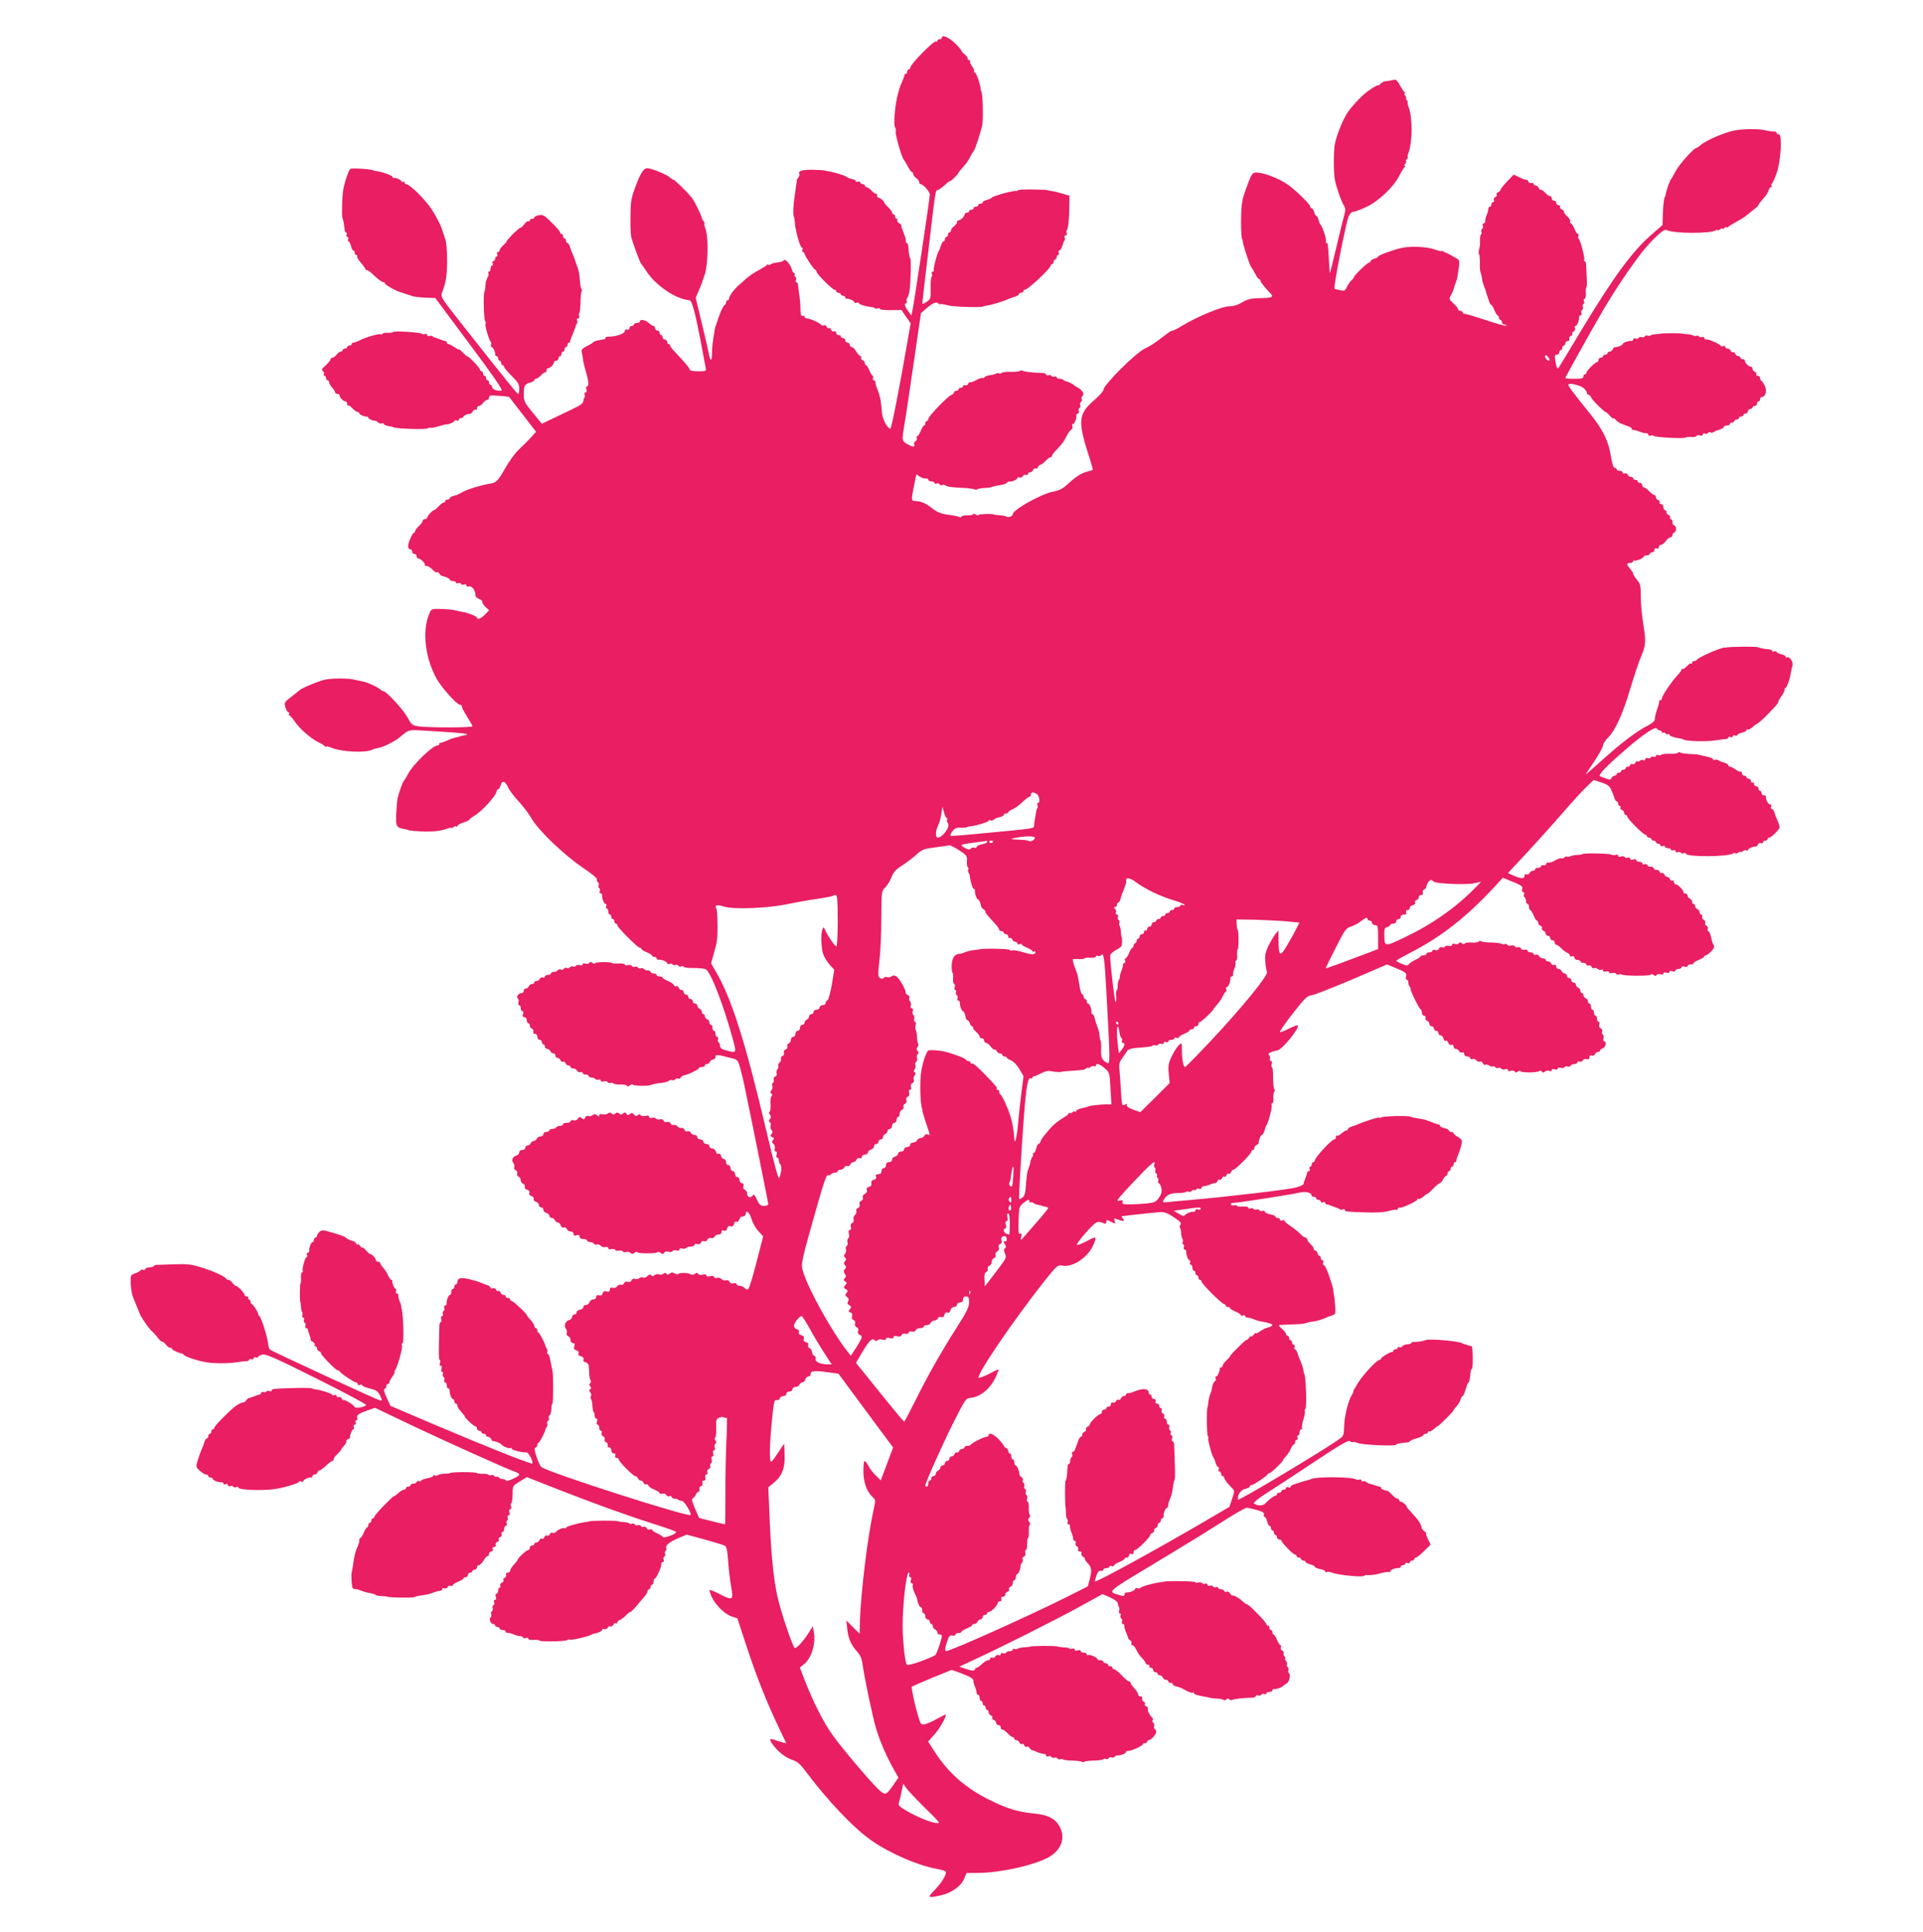<?xml version="1.0" standalone="no"?>
<!DOCTYPE svg PUBLIC "-//W3C//DTD SVG 20010904//EN"
 "http://www.w3.org/TR/2001/REC-SVG-20010904/DTD/svg10.dtd">
<svg version="1.0" xmlns="http://www.w3.org/2000/svg"
 width="1274pt" height="1280pt" viewBox="0 0 1274 1280"
 preserveAspectRatio="xMidYMid meet">
<g transform="translate(0,1280) scale(0.1,-0.1)"
fill="#e91e63" stroke="none">
<path d="M6240 12551 c0 -6 -7 -11 -15 -11 -8 0 -15 -5 -15 -11 0 -5 -4 -8 -9
-4 -14 8 -171 -152 -171 -175 0 -6 -4 -10 -10 -10 -5 0 -10 -7 -10 -15 0 -8
-4 -15 -10 -15 -5 0 -9 -3 -8 -7 0 -5 -6 -24 -15 -43 -8 -19 -16 -38 -17 -42
-1 -4 -6 -22 -11 -40 -19 -65 -32 -215 -18 -223 3 -3 5 -16 3 -30 -2 -24 42
-174 55 -185 3 -3 15 -22 25 -42 11 -21 23 -38 28 -38 4 0 8 -6 8 -13 0 -7 9
-19 20 -27 11 -8 20 -20 20 -27 0 -7 3 -13 8 -13 18 0 62 -49 62 -70 0 -24
-107 -740 -117 -777 l-5 -23 -17 23 c-24 30 -33 57 -20 57 6 0 9 6 6 14 -3 7
-1 18 4 23 5 5 12 27 15 49 8 50 11 214 4 214 -4 0 -10 34 -13 83 -1 9 -5 17
-10 17 -4 0 -7 6 -6 13 1 6 -3 26 -10 42 -17 44 -21 54 -20 62 1 3 -6 10 -15
15 -9 5 -14 13 -11 19 4 5 1 9 -4 9 -6 0 -11 7 -11 15 0 8 -4 15 -10 15 -5 0
-10 5 -10 11 0 7 -11 22 -25 35 -14 13 -25 26 -25 29 0 10 -28 35 -39 35 -6 0
-11 8 -11 17 0 9 -3 14 -6 10 -3 -3 -16 5 -29 19 -12 13 -27 24 -34 24 -6 0
-11 5 -11 10 0 6 -7 10 -15 10 -8 0 -15 5 -15 11 0 6 -7 9 -15 5 -8 -3 -15 -2
-15 3 0 8 -8 11 -45 20 -5 2 -14 6 -20 11 -11 9 -86 31 -120 36 -11 1 -20 3
-20 4 0 2 -34 4 -75 5 -73 2 -106 -8 -94 -27 3 -5 0 -16 -8 -25 -7 -9 -12 -18
-10 -20 1 -1 2 -4 1 -5 0 -2 -2 -12 -4 -23 -1 -11 -6 -42 -10 -70 -10 -68 -12
-128 -6 -140 3 -5 6 -23 7 -40 1 -16 3 -32 4 -35 1 -3 3 -9 4 -15 7 -45 30
-115 38 -115 6 0 8 -7 4 -15 -3 -8 -1 -15 4 -15 6 0 10 -5 10 -11 0 -12 60
-103 72 -107 4 -2 8 -8 8 -13 0 -14 106 -119 119 -119 6 0 11 -4 11 -10 0 -5
7 -10 15 -10 8 0 15 -4 15 -10 0 -5 7 -10 15 -10 8 0 15 -5 15 -10 0 -6 3 -10
8 -9 15 2 52 -14 52 -23 0 -6 7 -8 15 -4 8 3 15 2 15 -3 0 -8 55 -24 87 -26 6
0 15 -3 18 -7 4 -4 13 -4 21 -1 8 3 14 1 14 -4 0 -5 32 -9 71 -8 l71 1 30 -44
31 -44 -22 -127 c-49 -284 -105 -571 -112 -571 -20 0 -53 63 -56 107 -4 49
-10 94 -14 103 -1 3 -3 10 -4 15 -1 6 -7 23 -13 38 -7 16 -12 35 -12 43 0 8
-5 14 -11 14 -6 0 -9 7 -5 15 3 8 2 15 -2 15 -5 0 -14 16 -22 35 -8 19 -17 35
-22 35 -4 0 -8 6 -8 14 0 8 -7 17 -16 20 -8 3 -12 10 -9 16 3 5 2 10 -4 10 -5
0 -18 14 -28 30 -9 17 -23 30 -30 30 -7 0 -13 7 -13 15 0 8 -7 15 -15 15 -8 0
-15 7 -15 15 0 8 -7 15 -15 15 -8 0 -15 5 -15 10 0 6 -7 10 -15 10 -8 0 -15 7
-15 15 0 8 -6 12 -14 9 -7 -3 -16 2 -20 11 -3 9 -10 14 -15 11 -5 -3 -12 1
-15 10 -3 8 -11 12 -17 8 -6 -3 -14 -2 -18 3 -8 13 -76 43 -95 43 -9 0 -16 5
-16 11 0 6 -6 9 -13 6 -10 -4 -13 8 -14 47 0 28 -4 71 -8 96 -4 25 -7 53 -8
63 -1 9 -5 17 -10 17 -5 0 -7 7 -4 15 4 8 2 17 -4 20 -5 4 -7 11 -4 16 4 5 2
9 -3 9 -6 0 -13 12 -16 26 -9 33 -44 72 -54 59 -4 -6 -16 -11 -27 -12 -35 -4
-50 -8 -62 -16 -7 -5 -13 -5 -13 0 0 4 -4 4 -8 -2 -4 -5 -29 -21 -55 -35 -27
-14 -63 -38 -82 -55 -18 -16 -41 -37 -52 -46 -28 -24 -63 -72 -63 -86 0 -7 -4
-13 -10 -13 -5 0 -10 -7 -10 -15 0 -8 -4 -15 -8 -15 -6 0 -27 -40 -37 -72 -1
-5 -4 -10 -5 -13 -1 -3 -4 -9 -5 -15 -1 -5 -4 -12 -5 -15 -1 -3 -4 -9 -5 -15
-1 -5 -3 -11 -5 -12 -1 -2 -3 -12 -5 -23 -14 -84 -18 -116 -18 -157 0 -55 -12
-55 -21 -1 -4 21 -25 113 -47 204 l-40 165 20 47 c11 26 20 48 20 50 0 1 9 27
20 58 22 66 26 242 5 302 -7 20 -11 37 -7 37 3 0 1 6 -5 13 -6 6 -11 15 -11
19 -2 18 -50 115 -67 137 -30 38 -115 121 -124 121 -5 0 -15 7 -23 15 -17 17
-111 56 -144 60 -28 4 -50 -30 -88 -135 -23 -63 -28 -92 -28 -180 -1 -58 1
-119 4 -136 7 -34 59 -176 68 -184 3 -3 19 -24 34 -48 61 -94 197 -186 284
-191 17 -1 38 -79 74 -266 16 -88 32 -170 34 -182 5 -22 2 -23 -50 -23 -31 0
-55 4 -55 10 0 10 -34 50 -102 122 -16 16 -28 33 -28 38 0 6 -4 10 -10 10 -5
0 -10 7 -10 15 0 8 -7 15 -15 15 -8 0 -15 7 -15 15 0 8 -4 15 -10 15 -5 0 -10
7 -10 15 0 8 -7 15 -15 15 -8 0 -15 7 -15 15 0 8 -5 15 -10 15 -6 0 -20 9 -32
20 -23 21 -58 27 -58 10 0 -5 -9 -10 -20 -10 -11 0 -20 -4 -20 -10 0 -5 -7
-10 -15 -10 -8 0 -15 -7 -15 -15 0 -9 -6 -12 -15 -9 -9 4 -15 0 -15 -9 0 -18
-61 -39 -112 -38 -10 0 -18 -4 -18 -10 0 -5 -3 -8 -7 -8 -5 1 -10 1 -13 -1 -3
-1 -16 -4 -30 -6 -13 -2 -27 -8 -30 -12 -3 -4 -22 -16 -43 -26 -34 -18 -37
-23 -31 -49 3 -16 7 -38 8 -50 2 -12 10 -44 18 -72 18 -59 21 -95 7 -95 -6 0
-7 -9 -4 -20 4 -12 2 -20 -5 -20 -7 0 -10 -6 -7 -14 3 -8 3 -17 -1 -21 -4 -3
-7 -14 -7 -23 0 -9 -16 -25 -35 -34 -19 -10 -81 -40 -138 -67 l-102 -49 -60
73 c-55 67 -60 77 -60 122 0 58 7 69 43 78 15 4 27 11 27 16 0 5 5 9 11 9 7 0
22 11 34 24 13 14 26 22 29 19 3 -4 6 1 6 10 0 10 5 17 11 17 14 0 39 25 39
39 0 6 7 11 15 11 8 0 15 7 15 15 0 8 5 15 10 15 6 0 10 7 10 15 0 8 5 15 10
15 6 0 10 7 10 15 0 8 5 15 10 15 6 0 10 7 10 15 0 8 5 15 10 15 6 0 9 3 8 8
-1 4 5 21 12 37 7 17 14 33 15 38 2 4 4 9 5 12 1 3 3 9 4 14 0 5 4 12 8 16 4
4 4 13 1 21 -3 8 0 14 7 14 7 0 10 6 7 14 -3 8 -3 17 1 21 4 4 7 35 8 69 0 34
3 67 7 73 3 5 4 13 0 17 -4 3 -8 23 -10 44 -4 56 -9 84 -22 115 -6 16 -11 30
-11 32 0 3 -14 39 -26 65 -1 3 -5 15 -9 28 -4 12 -11 22 -16 22 -5 0 -9 7 -9
15 0 8 -4 15 -10 15 -5 0 -10 7 -10 15 0 8 -4 15 -10 15 -5 0 -10 5 -10 11 0
6 -25 35 -55 64 -48 48 -59 54 -85 49 -16 -4 -30 -10 -30 -15 0 -5 -7 -9 -15
-9 -8 0 -15 -5 -15 -11 0 -5 -4 -8 -9 -5 -5 3 -17 -6 -27 -19 -10 -14 -23 -25
-27 -25 -5 0 -28 -20 -53 -45 -24 -25 -41 -45 -38 -45 3 0 -6 -11 -20 -24 -15
-13 -26 -28 -26 -35 0 -6 -5 -11 -11 -11 -6 0 -9 -7 -5 -15 3 -8 1 -15 -4 -15
-6 0 -10 -7 -10 -15 0 -8 -5 -15 -11 -15 -6 0 -9 -7 -5 -15 3 -8 1 -15 -4 -15
-6 0 -10 -9 -10 -20 0 -11 -5 -20 -11 -20 -5 0 -7 -4 -4 -10 3 -5 3 -16 -2
-22 -4 -7 -8 -16 -9 -20 -1 -5 -3 -9 -4 -10 -1 -2 -3 -16 -4 -33 -1 -16 -4
-34 -7 -40 -8 -16 -4 -178 5 -193 4 -7 6 -16 3 -19 -7 -6 22 -105 33 -117 5
-5 6 -15 3 -22 -3 -8 -1 -14 5 -14 9 0 25 -37 23 -52 -1 -5 4 -8 9 -8 6 0 10
-7 10 -15 0 -8 5 -15 10 -15 6 0 10 -7 10 -15 0 -8 5 -15 10 -15 6 0 10 -5 10
-11 0 -6 23 -33 50 -60 41 -40 50 -55 50 -84 0 -19 -3 -35 -7 -35 -8 1 -60 66
-347 429 -183 233 -169 209 -150 262 20 57 27 107 26 199 0 65 -6 129 -13 138
-1 1 -3 7 -4 12 -1 6 -4 12 -5 15 -1 3 -4 10 -5 15 -1 6 -4 12 -5 15 -1 3 -3
8 -4 13 -6 19 -33 72 -63 120 -41 65 -148 172 -173 172 -6 0 -10 5 -10 11 0 5
-4 7 -10 4 -5 -3 -10 -2 -10 3 0 9 -37 25 -52 23 -5 -1 -8 3 -8 7 0 9 -67 33
-105 38 -11 1 -20 3 -20 4 0 8 -142 18 -153 11 -12 -7 -40 -90 -48 -139 -8
-47 -11 -174 -5 -187 5 -10 12 -48 14 -77 1 -10 5 -18 10 -18 5 0 7 -7 3 -15
-3 -8 -1 -15 5 -15 6 0 9 -7 5 -15 -3 -8 -1 -15 4 -15 4 0 11 -13 15 -30 4
-16 11 -30 16 -30 5 0 9 -7 9 -15 0 -8 5 -15 11 -15 5 0 8 -4 5 -8 -3 -5 8
-24 25 -43 16 -19 29 -37 29 -41 0 -5 5 -8 10 -8 6 0 21 -10 34 -22 38 -37 66
-58 76 -58 6 0 10 -4 10 -9 0 -8 81 -53 103 -57 4 -1 9 -3 12 -4 3 -1 10 -4
15 -5 6 -1 12 -4 15 -5 3 -1 10 -4 15 -5 6 -1 11 -3 13 -4 7 -6 58 -13 106
-14 l55 -2 227 -305 c155 -208 223 -306 212 -308 -25 -6 -63 8 -63 23 0 8 -4
15 -10 15 -5 0 -10 7 -10 15 0 8 -4 15 -10 15 -5 0 -10 7 -10 15 0 8 -4 15
-10 15 -5 0 -10 7 -10 15 0 8 -4 15 -10 15 -5 0 -10 5 -10 10 0 12 -74 90 -86
90 -3 0 -17 11 -30 26 -13 14 -24 22 -24 19 0 -4 -13 3 -29 14 -16 12 -34 21
-40 21 -6 0 -11 5 -11 10 0 6 -4 10 -9 10 -5 0 -22 5 -38 12 -15 6 -31 12 -35
12 -3 1 -9 4 -13 8 -4 4 -13 4 -21 1 -8 -3 -14 0 -14 7 0 7 -6 10 -14 7 -8 -3
-17 -3 -20 1 -11 10 -186 21 -191 12 -2 -4 -18 -6 -35 -5 -17 1 -33 -2 -36 -7
-3 -4 -9 -6 -13 -3 -10 6 -99 -20 -138 -40 -15 -8 -34 -15 -40 -15 -7 0 -13
-4 -13 -10 0 -5 -7 -10 -15 -10 -8 0 -15 -4 -15 -10 0 -5 -7 -10 -15 -10 -8 0
-15 -4 -15 -10 0 -5 -6 -10 -13 -10 -7 0 -19 -9 -27 -20 -8 -11 -20 -20 -27
-20 -7 0 -13 -5 -13 -11 0 -6 -15 -24 -32 -40 -26 -23 -30 -31 -19 -38 7 -5
10 -14 7 -20 -4 -6 -2 -11 3 -11 6 0 11 -7 11 -15 0 -8 5 -15 10 -15 6 0 10
-6 10 -13 0 -7 9 -23 20 -35 11 -12 20 -26 20 -32 0 -5 7 -10 15 -10 8 0 15
-5 15 -11 0 -14 25 -39 39 -39 6 0 11 -7 11 -17 0 -9 3 -14 6 -10 3 3 16 -5
29 -19 12 -13 27 -24 34 -24 6 0 11 -4 11 -9 0 -8 37 -24 53 -22 4 1 7 -3 7
-8 0 -7 43 -25 46 -18 0 1 8 -4 17 -11 9 -8 20 -11 26 -8 5 3 11 2 13 -3 1 -6
17 -12 33 -15 17 -2 30 -5 30 -6 0 -11 225 -18 231 -8 3 5 9 6 14 3 4 -2 29 2
55 10 27 8 51 14 54 13 14 -1 51 15 51 23 0 5 7 6 15 3 8 -4 15 -1 15 5 0 6 7
11 15 11 8 0 15 4 15 9 0 8 28 19 47 19 3 0 10 7 15 16 5 9 13 14 19 11 5 -4
9 1 9 9 0 9 6 16 13 16 7 0 19 9 27 20 8 11 20 20 27 20 7 0 13 7 13 16 0 14
9 16 66 11 36 -2 66 -6 68 -8 1 -2 41 -55 90 -117 l87 -113 -34 -38 c-19 -21
-55 -57 -79 -79 -25 -23 -66 -80 -92 -126 -46 -82 -60 -96 -101 -101 -49 -7
-149 -37 -180 -55 -20 -11 -38 -21 -43 -21 -32 -8 -42 -13 -42 -20 0 -5 -7 -9
-15 -9 -8 0 -15 -4 -15 -10 0 -5 -5 -10 -10 -10 -6 0 -21 -11 -34 -25 -13 -14
-26 -25 -30 -25 -10 0 -46 -39 -46 -50 0 -5 -7 -10 -15 -10 -8 0 -15 -5 -15
-11 0 -7 -11 -22 -25 -35 -14 -13 -25 -28 -25 -34 0 -5 -3 -10 -8 -10 -4 0
-15 -19 -25 -41 -18 -42 -17 -69 3 -69 5 0 10 -7 10 -15 0 -8 7 -15 15 -15 8
0 15 -7 15 -15 0 -8 4 -15 10 -15 15 0 50 -33 44 -42 -3 -4 2 -8 12 -8 9 0 27
-11 39 -24 13 -14 26 -22 29 -18 4 3 11 0 16 -8 5 -8 13 -16 17 -16 26 -5 53
-18 53 -25 0 -5 9 -9 20 -9 11 0 20 -4 20 -10 0 -5 6 -7 14 -4 8 3 17 1 20 -5
4 -6 13 -8 21 -4 8 3 15 0 15 -7 0 -6 8 -9 18 -6 19 6 42 -27 42 -60 0 -8 12
-19 26 -24 14 -6 23 -14 20 -19 -3 -4 6 -19 19 -31 l25 -24 -27 -28 c-26 -27
-53 -37 -53 -20 0 8 -69 35 -95 37 -5 1 -26 5 -45 10 -19 5 -64 9 -99 10 -64
1 -64 1 -78 -34 -48 -115 -26 -297 53 -434 36 -61 132 -167 152 -167 7 0 12
-6 12 -13 0 -7 16 -37 35 -67 19 -30 35 -58 35 -62 0 -10 -274 -10 -348 -2
-51 7 -53 8 -84 63 -29 52 -139 171 -158 171 -5 0 -15 6 -22 13 -15 14 -84 46
-113 51 -11 3 -38 8 -60 13 -43 10 -141 9 -190 0 -40 -8 -154 -55 -170 -70 -8
-7 -28 -23 -46 -37 -57 -43 -59 -47 -47 -80 5 -17 14 -30 20 -30 5 0 6 -4 3
-10 -3 -5 -3 -10 2 -10 4 0 21 -19 37 -43 31 -46 114 -118 161 -138 17 -8 33
-18 37 -24 4 -5 8 -7 8 -2 0 4 17 0 37 -8 66 -28 233 -35 270 -12 5 3 25 9 44
12 30 5 104 43 134 67 69 57 53 54 197 45 250 -15 287 -20 227 -31 -13 -2 -24
-5 -24 -6 0 -1 -10 -3 -23 -6 -12 -2 -39 -11 -60 -21 -20 -9 -40 -15 -44 -15
-5 1 -8 -3 -8 -8 0 -6 -6 -10 -13 -10 -31 0 -163 -128 -192 -185 -11 -22 -23
-42 -27 -45 -8 -6 -35 -79 -44 -119 -3 -14 -7 -61 -9 -103 -4 -84 0 -92 57
-102 13 -3 23 -5 23 -6 0 -4 68 -9 115 -10 55 -1 109 6 144 20 14 5 26 7 26 4
0 -4 6 -1 13 5 8 6 17 8 20 4 4 -3 7 -2 7 4 0 5 18 16 40 23 22 7 40 16 40 19
0 4 15 15 33 26 50 29 147 136 147 162 0 7 4 13 10 13 5 0 12 11 16 25 9 36
31 31 49 -10 8 -20 39 -61 69 -93 29 -31 70 -84 89 -118 47 -80 216 -241 339
-324 54 -36 96 -70 93 -77 -2 -7 0 -15 6 -19 6 -3 8 -12 5 -20 -3 -7 -1 -16 4
-19 5 -3 7 -12 3 -20 -3 -8 0 -15 6 -15 7 0 11 -6 10 -12 -2 -21 13 -58 23
-58 6 0 8 -7 4 -15 -3 -8 -1 -15 4 -15 6 0 10 -9 10 -20 0 -11 5 -20 10 -20 6
0 10 -7 10 -15 0 -8 5 -15 10 -15 6 0 10 -7 10 -15 0 -8 5 -15 10 -15 6 0 10
-5 10 -11 0 -14 135 -149 149 -149 6 0 11 -4 11 -8 0 -5 16 -14 35 -22 19 -8
35 -17 35 -22 0 -4 7 -8 15 -8 8 0 15 -5 15 -10 0 -6 6 -10 13 -9 20 2 57 -13
57 -23 0 -6 7 -8 15 -5 8 4 17 2 20 -3 3 -5 12 -7 19 -4 8 3 17 1 20 -5 4 -6
13 -8 21 -4 8 3 15 1 15 -3 0 -5 30 -9 68 -8 37 0 73 -4 80 -10 34 -25 115
-235 176 -458 27 -98 27 -98 -46 -77 -27 7 -38 16 -38 29 0 10 -4 21 -10 25
-5 3 -7 12 -3 20 3 8 0 15 -6 15 -6 0 -11 9 -11 20 0 11 -4 20 -10 20 -5 0
-10 9 -10 20 0 11 -4 20 -10 20 -5 0 -10 7 -10 15 0 9 -7 18 -15 21 -8 4 -15
12 -15 20 0 8 -4 14 -10 14 -5 0 -10 7 -10 15 0 9 -7 18 -15 21 -8 4 -15 12
-15 20 0 8 -7 14 -15 14 -8 0 -15 7 -15 15 0 8 -7 15 -15 15 -8 0 -15 7 -15
15 0 8 -7 15 -15 15 -8 0 -15 7 -15 15 0 8 -6 15 -14 15 -8 0 -17 7 -20 16 -3
8 -10 12 -16 9 -6 -3 -13 0 -15 8 -3 7 -21 20 -40 27 -19 8 -35 17 -35 22 0 4
-9 8 -20 8 -11 0 -20 5 -20 10 0 6 -9 10 -20 10 -11 0 -20 5 -20 10 0 6 -9 10
-19 10 -11 0 -22 4 -26 10 -3 5 -12 7 -19 4 -8 -3 -17 -1 -20 5 -4 6 -13 8
-20 5 -8 -3 -17 0 -21 6 -4 6 -15 8 -26 5 -10 -4 -19 -2 -19 3 0 6 -18 9 -40
8 -22 -1 -43 0 -45 3 -9 8 -106 8 -111 -1 -3 -5 -11 -4 -19 2 -10 8 -15 8 -20
0 -4 -6 -15 -8 -26 -5 -11 4 -19 2 -19 -5 0 -7 -8 -9 -19 -5 -11 3 -22 1 -25
-4 -4 -6 -13 -8 -20 -5 -8 3 -17 1 -20 -5 -4 -6 -13 -8 -20 -5 -8 3 -17 1 -20
-5 -4 -6 -13 -8 -20 -5 -8 3 -17 1 -21 -5 -3 -6 -15 -11 -26 -11 -10 0 -19 -4
-19 -10 0 -5 -9 -10 -20 -10 -11 0 -20 -5 -20 -11 0 -6 -6 -9 -14 -6 -8 3 -17
-1 -20 -9 -3 -8 -12 -14 -21 -14 -8 0 -15 -4 -15 -10 0 -5 -7 -10 -15 -10 -9
0 -18 -7 -21 -15 -4 -8 -12 -15 -20 -15 -8 0 -14 -7 -14 -15 0 -8 -6 -15 -14
-15 -20 0 -40 -26 -26 -35 6 -4 8 -15 5 -26 -4 -11 -2 -19 4 -19 6 0 11 -9 11
-20 0 -11 5 -20 11 -20 6 0 8 -9 4 -20 -5 -14 -2 -20 9 -20 9 0 16 -9 16 -20
0 -11 5 -20 10 -20 6 0 10 -7 10 -15 0 -9 6 -18 14 -21 8 -3 12 -12 9 -20 -3
-8 1 -14 11 -14 9 0 16 -8 16 -20 0 -11 7 -20 15 -20 8 0 15 -7 15 -15 0 -8 5
-15 10 -15 6 0 10 -7 10 -15 0 -8 7 -15 15 -15 9 0 18 -7 21 -15 4 -8 12 -15
20 -15 8 0 14 -7 14 -15 0 -8 6 -15 14 -15 8 0 17 -7 20 -16 3 -8 10 -12 16
-9 6 3 13 -1 16 -9 3 -9 12 -16 20 -16 8 0 14 -4 14 -10 0 -5 9 -10 19 -10 10
0 21 -7 25 -15 3 -8 12 -12 21 -9 8 3 15 1 15 -5 0 -6 9 -11 20 -11 11 0 20
-4 20 -10 0 -5 9 -10 19 -10 11 0 22 -4 26 -10 3 -5 12 -7 20 -3 8 3 15 0 15
-7 0 -7 8 -9 19 -5 11 3 22 1 26 -5 4 -6 13 -9 21 -6 7 3 16 1 19 -3 3 -5 23
-8 45 -7 22 1 41 -3 43 -8 3 -7 9 -6 19 2 9 7 19 9 22 4 4 -7 98 -9 116 -2 3
1 10 3 15 5 6 1 12 3 15 4 3 1 22 4 44 6 21 2 44 9 50 15 7 5 16 7 19 3 4 -3
13 -1 20 5 8 7 17 9 21 5 4 -4 11 -1 16 7 5 8 15 15 22 15 20 1 98 39 98 47 0
5 9 8 20 8 11 0 20 5 20 10 0 6 6 10 14 10 8 0 16 7 20 15 3 8 12 15 21 15 8
0 15 7 15 15 0 19 6 19 85 -1 71 -18 62 -6 94 -129 13 -51 171 -832 171 -845
0 -5 -13 -10 -28 -10 -24 0 -32 7 -47 41 -15 33 -21 38 -29 27 -14 -19 -36
-11 -36 13 0 11 -7 22 -15 25 -10 4 -13 13 -10 25 4 13 1 19 -9 19 -9 0 -16 9
-16 20 0 11 -7 20 -15 20 -8 0 -15 9 -15 20 0 11 -7 20 -15 20 -8 0 -15 9 -15
20 0 11 -7 20 -15 20 -8 0 -15 9 -15 20 0 11 -6 20 -14 20 -7 0 -16 9 -19 21
-3 12 -10 18 -17 14 -7 -4 -14 2 -17 14 -3 12 -13 21 -24 21 -11 0 -19 7 -19
15 0 8 -9 15 -20 15 -11 0 -20 7 -20 15 0 8 -9 15 -20 15 -11 0 -20 7 -20 15
0 8 -9 15 -19 15 -10 0 -21 7 -25 15 -3 8 -12 12 -21 9 -9 -4 -17 1 -21 11 -4
9 -12 14 -20 11 -7 -3 -18 2 -25 10 -7 8 -18 13 -26 10 -8 -3 -16 1 -20 9 -3
10 -12 13 -23 10 -10 -3 -20 0 -23 9 -4 9 -14 12 -25 9 -11 -2 -23 0 -26 5 -3
6 -15 8 -26 5 -12 -3 -20 0 -20 7 0 8 -8 10 -24 6 -14 -3 -28 -1 -31 4 -5 8
-11 8 -20 0 -9 -7 -16 -6 -25 5 -10 12 -16 13 -27 3 -11 -9 -16 -9 -23 2 -7
11 -12 11 -22 2 -11 -9 -17 -9 -26 0 -8 8 -15 8 -25 0 -10 -9 -16 -9 -25 0 -8
8 -15 8 -25 0 -7 -6 -23 -9 -35 -5 -14 3 -22 1 -22 -7 0 -10 -3 -10 -15 0 -11
9 -18 10 -29 1 -7 -6 -20 -9 -28 -6 -9 4 -18 -1 -22 -11 -5 -14 -9 -14 -22 -3
-13 11 -17 10 -25 -3 -5 -10 -17 -14 -29 -11 -11 3 -20 0 -20 -6 0 -6 -11 -11
-25 -11 -14 0 -25 -4 -25 -10 0 -5 -9 -10 -19 -10 -11 0 -23 -4 -26 -10 -3 -6
-15 -10 -26 -10 -10 0 -19 -4 -19 -10 0 -5 -9 -10 -20 -10 -11 0 -20 -7 -20
-15 0 -8 -9 -15 -19 -15 -10 0 -21 -7 -25 -15 -3 -8 -12 -15 -20 -15 -7 0 -16
-7 -20 -15 -3 -8 -12 -15 -21 -15 -8 0 -15 -7 -15 -15 0 -8 -9 -15 -20 -15
-12 0 -20 -7 -20 -16 0 -9 -9 -18 -19 -21 -25 -6 -35 -31 -20 -49 6 -8 9 -20
6 -28 -3 -8 1 -17 10 -20 9 -4 13 -13 9 -21 -3 -9 1 -18 9 -21 8 -4 15 -14 15
-24 0 -10 7 -21 16 -24 9 -3 14 -12 11 -20 -3 -9 3 -16 15 -19 13 -4 19 -11
15 -21 -4 -9 1 -17 14 -21 11 -4 18 -13 15 -20 -2 -7 4 -15 15 -18 10 -3 19
-12 19 -21 0 -9 7 -16 15 -16 8 0 15 -7 15 -16 0 -9 9 -18 20 -21 11 -3 20
-12 20 -19 0 -8 7 -14 15 -14 9 0 18 -7 21 -15 4 -8 12 -15 19 -15 8 0 16 -9
20 -19 4 -12 12 -18 20 -14 8 3 18 -2 21 -11 3 -9 15 -16 25 -16 11 0 19 -7
19 -16 0 -11 6 -14 20 -9 14 5 20 2 20 -9 0 -10 9 -16 25 -16 14 0 25 -4 25
-10 0 -5 9 -10 19 -10 11 0 23 -5 26 -11 4 -6 13 -8 20 -5 8 3 19 -1 25 -9 6
-7 20 -11 30 -8 12 3 20 0 20 -7 0 -7 8 -10 20 -7 11 3 23 1 26 -5 3 -5 15 -8
25 -5 10 3 22 1 25 -5 3 -5 13 -7 21 -4 9 4 22 1 29 -5 11 -9 18 -9 28 0 8 7
17 8 19 4 7 -10 123 -10 133 0 4 4 14 2 21 -5 11 -9 16 -9 23 1 4 8 16 11 28
7 11 -4 23 -2 27 4 4 6 15 8 26 5 11 -4 19 -2 19 5 0 7 8 10 20 7 11 -3 23 -1
26 4 3 5 16 9 30 9 13 0 24 5 24 11 0 6 9 9 19 6 12 -3 22 1 25 10 4 9 13 13
21 9 9 -3 18 1 22 10 3 9 13 14 24 11 10 -3 20 1 23 9 3 8 15 14 26 14 12 0
20 7 20 16 0 11 5 14 16 10 11 -4 18 1 21 14 4 14 11 19 23 15 12 -4 19 1 23
16 3 12 10 18 17 14 7 -4 14 2 17 14 3 12 13 21 24 21 11 0 19 7 19 15 0 33
27 12 38 -30 7 -25 27 -61 45 -81 l33 -36 -44 -171 c-24 -95 -49 -175 -55
-179 -7 -4 -17 -1 -23 7 -6 8 -21 15 -33 15 -11 0 -21 5 -21 11 0 7 -9 9 -21
6 -13 -3 -22 0 -26 10 -3 8 -13 13 -24 10 -10 -3 -23 1 -29 8 -6 7 -20 11 -30
8 -11 -3 -20 0 -20 6 0 7 -9 9 -25 5 -16 -4 -25 -2 -25 5 0 7 -9 9 -24 5 -13
-3 -27 -1 -31 6 -5 8 -10 8 -20 0 -8 -7 -20 -8 -27 -4 -17 11 -78 13 -84 3 -3
-5 -13 -3 -24 3 -14 9 -22 9 -33 -1 -11 -8 -17 -9 -22 -1 -5 8 -11 8 -20 0 -7
-6 -20 -8 -29 -4 -9 3 -23 1 -30 -5 -10 -9 -16 -9 -21 -1 -5 8 -13 6 -25 -5
-10 -9 -24 -14 -30 -10 -6 4 -17 2 -24 -4 -7 -6 -21 -9 -30 -5 -9 4 -18 0 -22
-9 -3 -9 -13 -13 -25 -10 -11 3 -21 -1 -25 -10 -3 -9 -12 -13 -21 -10 -9 3
-19 -1 -24 -10 -6 -9 -17 -13 -29 -10 -14 4 -20 0 -20 -12 0 -13 -6 -16 -21
-12 -15 4 -23 0 -26 -12 -3 -13 -11 -17 -24 -14 -13 4 -19 0 -19 -11 0 -9 -8
-16 -19 -16 -11 0 -22 -8 -26 -19 -3 -10 -13 -18 -23 -17 -9 0 -17 -6 -17 -14
0 -8 -10 -16 -22 -18 -13 -2 -23 -10 -23 -18 0 -8 -7 -14 -15 -14 -8 0 -15 -7
-15 -16 0 -9 -9 -18 -20 -21 -24 -6 -36 -39 -21 -57 6 -8 9 -20 6 -28 -4 -9 1
-18 9 -21 9 -4 16 -16 16 -27 0 -11 7 -20 16 -20 11 0 14 -6 9 -21 -5 -15 -2
-22 13 -26 13 -3 19 -10 15 -20 -4 -9 2 -16 16 -20 14 -4 20 -11 17 -20 -4 -9
1 -17 14 -20 12 -3 21 -14 21 -27 1 -11 2 -34 3 -51 0 -16 4 -35 9 -42 4 -6 3
-15 -3 -18 -8 -5 -8 -11 0 -20 8 -10 8 -15 0 -20 -8 -5 -8 -11 0 -20 7 -8 9
-19 5 -25 -3 -5 -3 -16 2 -23 4 -6 8 -27 8 -44 1 -18 4 -36 8 -39 4 -4 7 -16
7 -26 0 -10 5 -18 11 -18 6 0 8 -9 4 -20 -4 -11 -2 -20 4 -20 6 0 11 -9 11
-20 0 -11 5 -20 11 -20 6 0 8 -7 5 -15 -3 -9 1 -18 10 -22 8 -3 13 -12 10 -20
-3 -7 1 -16 10 -20 8 -3 13 -12 10 -19 -3 -8 1 -14 9 -14 8 0 15 -9 15 -20 0
-12 7 -20 16 -20 10 0 14 -6 10 -15 -3 -9 0 -15 9 -15 8 0 15 -5 15 -11 0 -15
101 -115 112 -111 5 1 11 -5 14 -13 4 -8 12 -15 19 -15 7 0 16 -7 19 -16 3 -8
10 -12 16 -9 6 3 13 0 15 -8 3 -7 21 -20 40 -27 19 -8 35 -18 35 -23 0 -5 9
-7 19 -4 11 3 22 -1 25 -9 3 -7 12 -11 21 -8 8 3 15 1 15 -5 0 -6 8 -11 18
-11 10 0 22 -3 26 -7 4 -4 15 -8 24 -8 15 0 66 -84 57 -93 -16 -16 -948 283
-989 318 -6 5 -20 34 -31 66 -14 43 -16 59 -7 62 7 2 12 10 12 18 0 8 3 14 8
14 6 0 44 72 46 90 1 3 5 11 9 17 5 7 6 17 2 22 -3 5 0 13 6 16 5 4 8 13 5 20
-3 8 0 15 5 17 6 2 11 20 12 41 0 20 4 37 7 37 6 0 6 208 0 220 -1 3 -3 10 -4
15 -11 65 -19 95 -27 95 -6 0 -7 5 -4 10 3 6 3 16 -2 23 -4 6 -8 14 -9 17 -2
18 -40 90 -46 90 -5 0 -8 7 -8 15 0 8 -4 15 -10 15 -5 0 -10 6 -10 14 0 7 -11
25 -25 40 -14 15 -25 29 -25 32 0 10 -90 94 -100 94 -6 0 -10 5 -10 10 0 6 -7
10 -15 10 -8 0 -15 5 -15 10 0 6 -6 10 -14 10 -8 0 -17 7 -20 16 -3 8 -10 13
-15 10 -5 -3 -11 1 -15 9 -3 8 -12 12 -21 9 -8 -3 -15 -2 -15 4 0 5 -10 13
-22 17 -13 4 -25 8 -28 10 -28 12 -42 17 -90 29 -57 14 -80 8 -80 -20 0 -8 -4
-14 -10 -14 -5 0 -10 -7 -10 -15 0 -8 -4 -15 -10 -15 -5 0 -10 -9 -10 -20 0
-11 -4 -20 -9 -20 -10 0 -24 -38 -22 -57 1 -7 -3 -13 -10 -13 -6 0 -9 -7 -6
-15 4 -8 2 -17 -4 -21 -6 -3 -8 -12 -5 -20 3 -8 0 -14 -5 -14 -6 0 -9 -9 -6
-20 3 -11 2 -20 -3 -20 -4 0 -8 -10 -9 -22 -5 -186 -5 -228 2 -228 5 0 5 -9 2
-20 -4 -12 -2 -20 5 -20 7 0 9 -8 5 -20 -4 -11 -2 -20 4 -20 6 0 8 -6 5 -14
-3 -8 -1 -17 5 -20 6 -4 8 -13 4 -21 -3 -8 0 -15 6 -15 6 0 11 -9 11 -20 0
-11 5 -20 10 -20 6 0 10 -6 9 -12 -2 -20 12 -58 22 -58 5 0 9 -7 9 -15 0 -8 5
-15 10 -15 6 0 10 -6 10 -14 0 -7 11 -25 25 -40 14 -15 25 -29 25 -32 0 -10
58 -64 69 -64 6 0 11 -7 11 -15 0 -8 7 -15 15 -15 8 0 15 -4 15 -10 0 -5 7
-10 15 -10 8 0 15 -4 15 -10 0 -5 6 -10 14 -10 8 0 16 -7 20 -15 3 -8 9 -14
13 -14 9 2 46 -12 53 -20 12 -15 52 -31 60 -26 6 4 10 2 10 -4 0 -9 71 -27 98
-24 14 1 48 -65 38 -74 -6 -7 -337 125 -665 265 l-274 117 -25 54 c-17 37 -22
56 -14 59 7 2 12 10 12 18 0 8 5 14 10 14 6 0 10 5 10 11 0 6 9 24 21 40 11
16 17 29 13 29 -3 0 -2 6 4 12 16 20 51 148 45 164 -3 8 -1 14 4 14 11 0 5
198 -7 230 -1 3 -2 8 -1 12 0 4 -4 20 -11 35 -6 15 -10 34 -9 41 1 6 -3 12
-10 12 -6 0 -9 7 -5 15 3 8 2 15 -3 15 -8 0 -24 38 -22 53 1 4 -2 7 -7 7 -4 0
-13 13 -20 28 -6 16 -21 38 -32 50 -11 12 -20 26 -20 32 0 5 -7 10 -15 10 -8
0 -15 5 -15 11 0 12 -25 39 -36 39 -4 0 -17 11 -30 26 -13 14 -24 22 -24 18 0
-4 -7 1 -15 12 -8 10 -15 15 -15 9 0 -5 -5 -3 -10 5 -5 8 -13 15 -17 16 -14 1
-48 17 -53 25 -3 4 -40 18 -82 30 -70 21 -77 21 -92 6 -9 -8 -16 -20 -16 -26
0 -6 -4 -11 -10 -11 -5 0 -10 -7 -10 -15 0 -8 -4 -15 -9 -15 -10 0 -24 -38
-22 -57 1 -7 -3 -13 -10 -13 -6 0 -9 -7 -5 -15 3 -8 2 -15 -3 -15 -10 0 -32
-80 -25 -92 3 -4 1 -8 -5 -8 -5 0 -8 -16 -7 -35 2 -20 0 -37 -3 -39 -5 -4 -6
-121 -1 -121 1 0 3 -14 4 -32 1 -18 5 -35 8 -38 4 -4 4 -13 1 -21 -3 -8 0 -14
6 -14 6 0 8 -6 5 -14 -3 -8 -1 -17 5 -20 6 -4 8 -13 4 -21 -3 -8 0 -15 6 -15
6 0 11 -4 11 -9 0 -5 5 -22 11 -38 6 -15 9 -29 7 -31 -2 -2 5 -8 15 -13 9 -6
15 -14 12 -20 -4 -5 -1 -9 4 -9 6 0 11 -6 11 -14 0 -8 7 -17 16 -20 9 -4 14
-9 11 -12 -6 -7 98 -114 111 -114 6 0 12 -4 14 -8 4 -12 95 -72 107 -72 6 0
11 -5 11 -11 0 -6 7 -9 15 -5 8 3 15 1 15 -3 0 -5 23 -14 50 -21 39 -9 54 -19
65 -41 17 -33 18 -39 6 -39 -13 0 -723 328 -733 338 -5 5 -11 26 -13 48 -7 49
-45 167 -57 175 -5 3 -8 8 -7 10 5 6 -35 69 -43 69 -4 0 -8 7 -8 15 0 8 -5 15
-11 15 -5 0 -7 5 -4 10 3 5 -1 10 -9 10 -9 0 -16 5 -16 10 0 13 -45 60 -57 60
-5 0 -15 9 -23 20 -8 11 -20 20 -26 20 -7 0 -14 3 -16 8 -6 14 -85 50 -163 74
-67 21 -96 24 -180 21 -55 -2 -108 -4 -118 -4 -9 0 -17 -3 -17 -7 0 -4 -12 -8
-27 -9 -15 0 -29 -6 -31 -12 -2 -6 -8 -8 -14 -5 -6 4 -13 2 -17 -3 -3 -6 -19
-14 -36 -20 -28 -9 -30 -13 -29 -54 2 -70 7 -87 42 -169 8 -19 16 -37 16 -40
4 -18 59 -99 78 -116 13 -11 32 -32 43 -47 11 -15 24 -27 30 -27 6 0 17 -9 25
-20 8 -11 20 -20 27 -20 7 0 13 -4 13 -8 0 -7 52 -31 67 -30 3 0 9 -5 12 -10
7 -11 92 -39 146 -48 53 -9 149 -9 205 0 25 4 53 8 63 7 9 0 17 4 17 9 0 5 7
7 15 4 8 -4 15 -1 15 6 0 7 7 10 15 6 8 -3 15 -1 15 4 0 4 13 11 28 15 23 5
89 -24 361 -160 182 -91 329 -169 326 -174 -8 -14 -66 -25 -74 -14 -12 17 -68
52 -74 46 -4 -3 -9 1 -13 10 -3 9 -12 13 -20 10 -8 -3 -14 0 -14 7 0 7 -7 10
-15 6 -8 -3 -15 -1 -15 3 0 8 -87 35 -115 36 -5 0 -14 3 -20 6 -5 3 -59 4
-120 2 -138 -4 -145 -5 -145 -16 0 -5 -7 -7 -15 -4 -8 4 -17 2 -20 -3 -3 -5
-12 -7 -20 -3 -8 3 -15 0 -15 -6 0 -6 -4 -11 -9 -11 -5 0 -22 -5 -38 -12 -15
-6 -32 -12 -36 -12 -4 -1 -11 -7 -16 -14 -5 -8 -11 -13 -15 -13 -11 1 -40 -13
-59 -28 -52 -43 -137 -130 -137 -140 0 -6 -4 -11 -10 -11 -5 0 -10 -7 -10 -15
0 -8 -4 -15 -10 -15 -5 0 -10 -7 -10 -15 0 -8 -4 -15 -9 -15 -5 0 -12 -10 -16
-22 -4 -13 -8 -25 -9 -28 -16 -35 -26 -63 -37 -98 -12 -40 -11 -43 15 -67 15
-14 34 -25 42 -25 7 0 14 -4 14 -10 0 -5 7 -10 15 -10 8 0 15 -4 15 -9 0 -10
38 -24 57 -22 7 1 13 -3 13 -8 0 -6 7 -8 15 -5 8 4 15 1 15 -6 0 -7 7 -10 15
-7 8 4 17 2 20 -3 3 -5 12 -7 20 -3 8 3 15 1 15 -4 0 -15 156 -21 235 -10 60
8 165 39 165 48 0 5 7 6 15 3 8 -4 15 -2 15 4 0 9 37 25 53 23 4 -1 7 3 7 9 0
5 6 10 14 10 8 0 17 7 20 16 4 9 9 14 12 12 3 -3 21 10 41 28 20 19 40 34 44
34 5 0 9 5 9 11 0 7 11 22 25 35 14 13 25 26 25 29 0 3 9 15 20 27 10 12 17
24 15 28 -3 5 2 11 10 14 8 3 15 9 14 13 -2 15 13 53 22 53 5 0 6 7 3 15 -4 8
-1 15 6 15 7 0 10 7 6 15 -3 8 -1 15 5 15 6 0 9 6 6 14 -8 19 8 30 68 51 l50
17 232 -111 c229 -109 656 -301 701 -315 12 -4 22 -11 22 -16 0 -13 -85 -51
-88 -40 -2 6 -12 10 -22 10 -10 0 -22 5 -25 10 -4 6 -10 8 -15 5 -5 -3 -12 0
-15 6 -4 5 -13 8 -21 5 -7 -3 -16 -2 -18 3 -3 4 -21 7 -41 6 -19 0 -35 2 -35
5 0 3 -40 6 -90 6 -49 0 -90 -3 -90 -6 0 -3 -15 -5 -32 -4 -18 0 -38 -4 -45
-9 -7 -5 -17 -6 -23 -2 -5 3 -10 2 -10 -4 0 -5 -18 -12 -40 -16 -22 -4 -40
-11 -40 -16 0 -4 -7 -6 -15 -3 -8 4 -15 1 -15 -5 0 -6 -9 -11 -20 -11 -11 0
-20 -4 -20 -10 0 -5 -7 -10 -15 -10 -8 0 -15 -4 -15 -10 0 -5 -6 -10 -14 -10
-7 0 -25 -11 -40 -25 -14 -13 -26 -21 -26 -18 0 3 -29 -24 -65 -61 -36 -37
-65 -71 -65 -76 0 -6 -4 -10 -10 -10 -5 0 -10 -7 -10 -15 0 -8 -4 -15 -10 -15
-5 0 -10 -7 -10 -15 0 -8 -4 -15 -8 -15 -5 0 -14 -16 -22 -35 -8 -19 -18 -35
-22 -35 -5 0 -8 -6 -7 -12 1 -7 -4 -26 -11 -43 -7 -16 -14 -34 -15 -40 -1 -5
-3 -12 -4 -15 -1 -3 -4 -17 -7 -33 -2 -15 -6 -39 -8 -55 -3 -15 -5 -29 -6 -32
-5 -11 0 -92 6 -101 3 -5 11 -9 17 -8 7 1 26 -4 42 -11 17 -7 43 -14 59 -16
17 -3 32 -8 35 -12 4 -4 20 -7 36 -7 17 0 35 -2 40 -4 14 -7 168 -9 180 -3 5
3 19 7 32 9 52 7 69 11 96 22 16 6 35 11 43 11 8 0 14 5 14 11 0 6 7 8 15 5 9
-3 18 1 21 9 3 7 12 11 20 8 8 -3 14 -1 14 4 0 5 16 15 35 23 19 8 35 17 35
22 0 4 7 8 15 8 8 0 15 7 15 15 0 8 7 15 15 15 8 0 15 5 15 10 0 6 7 10 15 10
8 0 15 7 15 15 0 8 6 15 13 15 7 0 21 14 30 30 10 17 22 30 28 30 5 0 9 7 9
15 0 8 7 15 15 15 9 0 12 6 9 15 -4 9 0 15 10 15 9 0 13 6 10 14 -3 7 2 16 11
20 9 3 13 10 10 16 -3 6 0 13 9 16 8 3 12 12 9 20 -3 8 0 14 6 14 6 0 11 9 11
20 0 11 5 20 11 20 6 0 9 7 6 15 -4 8 -2 17 3 20 5 3 7 12 3 20 -3 8 0 15 7
15 7 0 9 8 5 20 -4 12 -2 20 5 20 7 0 9 8 5 20 -3 11 -3 20 2 20 4 0 8 26 9
57 0 58 0 58 47 87 l47 29 198 -78 c255 -100 483 -182 655 -236 75 -24 137
-46 137 -50 0 -13 -81 -43 -88 -33 -4 6 -22 17 -39 25 -18 8 -33 18 -33 23 0
4 -7 5 -15 2 -9 -3 -18 1 -21 9 -3 7 -12 11 -19 9 -7 -3 -16 -1 -19 5 -4 6
-13 8 -20 5 -8 -3 -17 0 -21 5 -3 6 -11 9 -16 6 -5 -4 -15 -3 -21 2 -7 4 -24
8 -38 8 -14 0 -29 3 -35 6 -9 5 -190 4 -190 -1 0 -1 -9 -3 -20 -4 -53 -7 -135
-30 -135 -38 0 -5 -4 -7 -10 -3 -9 6 -50 -13 -61 -29 -4 -5 -12 -5 -18 -2 -6
4 -14 1 -17 -8 -3 -8 -11 -13 -19 -10 -7 3 -15 -2 -19 -11 -3 -9 -10 -13 -16
-10 -6 3 -13 -1 -16 -9 -3 -9 -12 -16 -20 -16 -8 0 -14 -4 -14 -10 0 -5 -7
-10 -15 -10 -8 0 -15 -7 -15 -15 0 -8 -5 -15 -11 -15 -11 0 -69 -54 -69 -64 0
-3 -11 -17 -25 -32 -14 -15 -25 -33 -25 -40 0 -8 -7 -14 -16 -14 -10 0 -14 -6
-11 -14 3 -8 -1 -17 -9 -20 -9 -3 -12 -10 -9 -16 3 -6 -1 -13 -10 -16 -9 -4
-14 -13 -11 -20 3 -8 1 -14 -4 -14 -6 0 -10 -9 -10 -20 0 -11 -5 -20 -11 -20
-6 0 -8 -9 -4 -20 4 -12 2 -20 -5 -20 -7 0 -10 -7 -7 -15 4 -8 2 -17 -4 -21
-6 -3 -8 -12 -5 -20 3 -7 1 -16 -5 -20 -6 -3 -8 -12 -5 -20 3 -7 1 -16 -3 -19
-14 -8 -1 -45 15 -45 8 0 14 -4 14 -10 0 -5 7 -10 15 -10 8 0 15 -4 15 -10 0
-5 9 -10 20 -10 11 0 20 -5 20 -10 0 -6 6 -10 13 -9 6 1 26 -4 42 -11 17 -7
35 -12 42 -11 6 1 14 -3 18 -8 3 -6 12 -8 20 -4 8 3 15 1 15 -5 0 -6 16 -9 35
-8 20 2 37 0 40 -4 5 -9 167 -6 183 3 6 5 16 6 20 3 9 -5 119 21 137 32 6 4
15 7 20 8 26 3 55 17 55 26 0 6 7 7 15 4 9 -3 18 1 21 9 3 7 11 12 19 9 7 -3
15 2 19 11 3 9 10 13 16 10 5 -3 10 -1 10 5 0 6 8 14 18 17 9 4 27 17 39 30
12 13 26 23 30 23 4 1 19 15 33 31 14 17 37 45 53 62 15 17 27 37 27 44 0 7 5
13 10 13 6 0 10 7 10 15 0 8 5 15 10 15 6 0 10 9 10 20 0 11 3 20 8 20 10 0
46 81 43 97 -1 7 3 13 10 13 6 0 9 7 6 15 -4 8 -2 17 4 21 6 3 8 12 5 20 -3 7
-1 16 4 19 5 3 7 11 4 18 -7 18 22 41 83 67 l53 22 117 -32 c65 -18 125 -36
134 -41 12 -6 18 -31 23 -101 3 -51 12 -128 20 -170 16 -93 12 -95 -80 -48
-32 16 -60 27 -63 25 -2 -3 4 -23 14 -46 25 -54 89 -116 134 -130 l36 -11 58
-177 c66 -202 135 -376 212 -538 l54 -113 -27 6 c-15 4 -38 11 -51 16 -33 12
-37 4 -12 -30 34 -48 88 -90 131 -103 30 -9 50 -26 82 -68 150 -201 319 -379
439 -464 125 -88 316 -170 446 -192 24 -4 45 -11 48 -16 10 -15 -25 -72 -73
-122 -50 -51 -47 -54 37 -36 72 15 135 59 157 108 l18 41 65 0 c163 0 409 57
494 114 74 50 95 126 56 196 -29 51 -79 76 -167 84 -106 10 -175 31 -288 86
-161 78 -280 181 -370 321 l-45 70 43 48 c37 41 86 131 72 131 -2 0 -28 -13
-57 -29 -28 -16 -64 -32 -79 -35 -26 -6 -28 -3 -46 56 -23 77 -46 187 -41 193
3 2 63 28 134 58 l130 53 50 -18 c70 -26 95 -40 93 -52 0 -6 4 -24 10 -39 7
-16 12 -35 12 -43 0 -8 5 -14 10 -14 6 0 10 -9 10 -20 0 -11 5 -20 10 -20 6 0
10 -7 10 -15 0 -8 5 -15 10 -15 6 0 10 -7 10 -15 0 -8 5 -15 10 -15 6 0 10 -7
10 -15 0 -9 7 -18 15 -21 8 -4 12 -10 9 -15 -3 -5 2 -12 10 -15 9 -3 16 -12
16 -20 0 -8 7 -14 15 -14 8 0 15 -7 15 -15 0 -8 5 -15 11 -15 7 0 22 -11 35
-25 13 -14 28 -25 34 -25 5 0 10 -4 10 -10 0 -5 6 -10 14 -10 8 0 17 -7 20
-16 3 -8 10 -12 16 -9 6 3 13 -1 16 -9 3 -9 11 -13 16 -10 6 4 14 0 19 -7 4
-8 12 -14 16 -15 4 0 22 -7 38 -14 17 -7 36 -12 43 -11 6 1 12 -3 12 -10 0 -6
7 -9 15 -6 8 4 17 2 21 -4 3 -6 12 -8 20 -5 7 3 16 1 20 -5 3 -6 12 -8 19 -5
7 2 16 2 19 -2 4 -3 30 -7 59 -7 29 -1 58 -4 64 -8 5 -4 13 -3 17 0 4 4 30 7
59 8 29 0 58 4 65 8 6 5 16 6 21 2 5 -3 13 0 16 6 4 5 13 8 21 5 7 -3 16 -1
19 5 4 5 12 9 18 8 20 -2 57 13 57 23 0 5 6 8 13 7 16 -3 97 33 97 43 0 5 7 8
15 8 8 0 15 5 15 10 0 6 5 10 10 10 15 0 50 38 50 54 0 8 -4 17 -10 21 -5 3
-7 12 -4 19 3 8 0 17 -5 21 -6 3 -8 11 -5 17 4 6 3 13 -2 17 -15 11 -35 51
-29 60 3 5 -2 12 -11 15 -8 3 -12 10 -9 16 3 6 0 13 -9 16 -8 3 -12 12 -9 20
3 8 -1 14 -11 14 -9 0 -16 6 -16 14 0 7 -11 25 -25 40 -14 15 -25 31 -25 37 0
5 -5 9 -11 9 -6 0 -27 18 -48 40 -20 22 -43 40 -49 40 -7 0 -12 5 -12 10 0 6
-7 10 -15 10 -8 0 -15 5 -15 10 0 6 -7 10 -15 10 -8 0 -15 5 -15 10 0 6 -9 10
-20 10 -11 0 -20 3 -20 8 0 10 -51 32 -61 26 -5 -3 -9 0 -9 5 0 6 -9 11 -20
11 -11 0 -20 5 -20 11 0 6 -9 8 -20 4 -12 -4 -20 -2 -20 5 0 7 -6 10 -14 7 -8
-3 -17 -3 -21 1 -3 4 -21 7 -38 7 -18 1 -37 4 -42 6 -10 6 -180 4 -180 -1 0
-1 -16 -3 -35 -4 -20 -1 -41 -5 -48 -10 -7 -4 -16 -4 -22 -1 -5 3 -10 1 -10
-4 0 -6 -9 -11 -19 -11 -11 0 -22 -4 -26 -10 -3 -5 -12 -7 -20 -3 -8 3 -15 0
-15 -7 0 -7 -7 -10 -15 -6 -9 3 -18 -1 -21 -9 -3 -7 -12 -11 -20 -8 -8 3 -14
0 -14 -6 0 -6 -6 -11 -14 -11 -7 0 -25 -11 -40 -25 -15 -14 -31 -25 -36 -25
-4 0 -10 -6 -12 -12 -4 -10 -16 -9 -54 3 l-49 16 105 49 c171 79 524 256 690
347 l154 85 51 -22 c27 -13 50 -29 50 -37 0 -8 4 -19 8 -26 4 -6 4 -18 1 -27
-3 -9 -1 -16 5 -16 6 0 8 -6 5 -14 -3 -8 -1 -17 5 -20 6 -4 8 -13 4 -21 -3 -8
0 -15 6 -15 7 0 11 -6 10 -12 -1 -7 4 -26 11 -43 7 -16 14 -34 14 -38 1 -4 7
-12 15 -16 7 -5 10 -14 7 -20 -4 -6 -1 -11 6 -11 7 0 19 -15 27 -32 8 -18 25
-43 38 -55 13 -12 23 -27 23 -33 0 -5 7 -10 16 -10 8 0 12 -5 9 -10 -3 -6 1
-10 9 -10 9 0 16 -7 16 -15 0 -8 7 -15 15 -15 8 0 15 -4 15 -10 0 -5 6 -10 14
-10 8 0 16 -7 20 -15 3 -8 12 -15 21 -15 8 0 15 -4 15 -10 0 -5 7 -10 15 -10
8 0 15 -4 15 -9 0 -7 10 -12 42 -20 5 0 24 -10 44 -21 19 -11 39 -18 45 -15 5
4 9 2 9 -4 0 -8 30 -16 95 -27 6 -1 12 -3 15 -4 3 -1 21 -3 40 -4 20 -1 41 -5
47 -9 6 -4 15 -3 18 3 5 8 11 8 19 1 7 -6 16 -8 20 -4 6 6 80 14 134 15 12 0
22 5 22 10 0 6 7 8 15 5 8 -4 17 -2 21 4 3 6 12 8 20 5 8 -3 14 -1 14 4 0 6 9
10 20 10 11 0 20 5 20 10 0 6 6 10 13 9 13 -2 48 10 57 20 3 3 14 11 24 17 19
10 29 61 14 70 -4 3 -5 11 -2 18 3 8 0 17 -5 21 -6 3 -9 11 -5 16 3 5 0 16 -6
24 -7 8 -9 15 -5 15 4 0 2 7 -5 15 -6 8 -9 18 -6 24 3 5 -1 11 -9 15 -8 3 -12
12 -9 21 3 8 2 15 -3 15 -5 0 -15 16 -23 35 -8 19 -17 35 -22 35 -4 0 -8 7 -8
15 0 8 -4 15 -10 15 -5 0 -10 7 -10 15 0 8 -4 15 -10 15 -5 0 -10 4 -10 9 0
12 -116 131 -128 131 -5 0 -20 11 -34 24 -25 22 -51 36 -65 35 -3 -1 -10 6
-15 15 -5 8 -15 13 -23 10 -8 -4 -15 -1 -15 5 0 6 -9 11 -20 11 -11 0 -20 4
-20 10 0 5 -6 7 -14 4 -8 -3 -17 -1 -20 5 -4 6 -13 8 -21 4 -8 -3 -15 0 -15 7
0 7 -7 10 -15 7 -8 -4 -17 -2 -21 4 -3 5 -14 7 -25 4 -10 -4 -19 -3 -19 2 0 7
-193 10 -210 3 -3 -1 -14 -3 -25 -4 -43 -5 -125 -28 -130 -37 -3 -4 -12 -6
-20 -2 -8 3 -15 1 -15 -5 0 -10 -37 -25 -57 -23 -7 1 -13 -5 -13 -13 0 -11 -6
-13 -29 -6 -87 25 -95 17 216 204 158 95 359 218 446 274 87 56 167 102 176
102 10 0 40 -7 69 -15 38 -11 50 -19 46 -30 -4 -8 -2 -15 4 -15 6 0 13 -14 17
-30 4 -17 11 -30 16 -30 5 0 9 -7 9 -15 0 -8 5 -15 10 -15 6 0 10 -7 10 -15 0
-8 5 -15 10 -15 6 0 10 -7 10 -15 0 -8 7 -15 15 -15 8 0 15 -4 15 -8 0 -12 77
-92 89 -92 6 0 11 -4 11 -10 0 -5 7 -10 15 -10 8 0 15 -4 15 -10 0 -5 7 -10
15 -10 8 0 15 -4 15 -9 0 -5 14 -12 30 -16 17 -4 30 -11 30 -15 0 -5 16 -12
35 -16 19 -3 35 -10 35 -16 0 -5 4 -7 9 -4 5 4 21 2 36 -4 45 -17 215 -33 215
-19 0 3 14 4 30 3 17 -1 51 4 76 12 26 7 50 11 55 8 5 -3 9 -1 9 4 0 11 37 25
58 23 6 -1 12 3 12 9 0 5 7 10 15 10 8 0 15 4 15 10 0 5 7 7 15 4 8 -4 15 -1
15 5 0 6 7 11 15 11 8 0 15 5 15 10 0 6 5 10 10 10 6 0 31 19 54 43 l44 43
-18 37 c-10 20 -15 37 -12 37 4 0 -1 7 -11 14 -10 8 -19 18 -19 23 -2 25 -19
50 -70 105 -16 16 -28 31 -28 34 0 10 -28 34 -39 34 -6 0 -11 5 -11 10 0 6 -5
10 -11 10 -7 0 -22 11 -35 25 -13 14 -27 26 -31 27 -28 5 -43 12 -43 19 0 5
-4 9 -9 9 -5 0 -22 5 -38 11 -15 6 -28 9 -29 7 0 -2 -8 3 -17 10 -9 8 -21 11
-27 7 -5 -3 -10 -1 -10 5 0 7 -6 10 -14 7 -8 -3 -17 -3 -20 0 -19 19 -279 21
-303 2 -2 -1 -7 -3 -13 -4 -5 -1 -13 -4 -17 -5 -5 -1 -12 -3 -18 -5 -5 -1 -13
-3 -17 -5 -12 -4 -21 -7 -45 -15 -13 -4 -23 -11 -23 -16 0 -5 -7 -6 -15 -3 -8
4 -15 1 -15 -5 0 -6 -7 -11 -15 -11 -8 0 -15 -4 -15 -10 0 -5 -7 -10 -15 -10
-8 0 -15 -4 -15 -10 0 -5 -4 -10 -10 -10 -11 0 -44 -26 -68 -52 -16 -17 -55
-16 -75 2 -5 4 29 31 75 61 46 29 188 122 316 207 179 119 235 152 246 143 7
-6 15 -8 18 -6 3 3 18 0 34 -6 31 -13 254 -22 254 -11 0 6 19 10 73 15 9 1 17
4 17 8 0 3 20 12 45 19 25 7 45 17 45 21 0 5 7 9 15 9 8 0 15 5 15 11 0 5 4 8
8 5 5 -3 18 4 30 14 12 11 23 20 26 20 7 0 106 99 106 106 0 3 9 15 20 27 12
12 23 32 26 44 4 13 10 23 14 23 4 0 13 20 20 45 7 25 15 45 19 45 5 0 9 20
14 73 1 9 4 17 8 17 9 0 8 150 -2 151 -12 2 -28 6 -34 9 -3 1 -9 4 -15 5 -5 1
-11 3 -12 5 -18 14 -221 32 -243 21 -11 -6 -54 -13 -77 -12 -10 0 -18 -3 -18
-7 0 -4 -12 -8 -26 -9 -15 0 -30 -7 -34 -13 -4 -7 -13 -9 -19 -6 -6 4 -11 2
-11 -3 0 -6 -7 -11 -15 -11 -8 0 -15 -5 -15 -10 0 -6 -3 -9 -7 -8 -11 3 -73
-35 -73 -44 0 -4 -5 -8 -10 -8 -18 0 -105 -93 -143 -152 -20 -32 -34 -58 -32
-58 3 0 -1 -10 -9 -22 -24 -39 -49 -140 -51 -207 -1 -57 -4 -66 -30 -84 -95
-70 -670 -414 -673 -403 -6 29 17 64 47 71 17 4 31 11 31 16 0 5 5 9 11 9 12
0 103 60 107 72 2 4 8 8 13 8 10 0 89 76 89 85 0 3 9 15 20 27 11 12 26 34 32
50 7 15 16 28 20 28 5 0 8 7 8 15 0 8 5 15 11 15 6 0 9 7 5 15 -3 8 -1 15 4
15 6 0 10 9 10 20 0 11 5 20 11 20 5 0 8 4 5 8 -3 5 1 30 9 56 8 27 12 52 10
56 -3 5 -1 11 3 14 11 6 3 231 -7 231 -1 0 -4 11 -6 25 -3 21 -12 47 -31 90
-1 3 -5 15 -9 28 -4 12 -11 22 -16 22 -5 0 -6 7 -3 15 4 8 1 15 -5 15 -6 0
-11 7 -11 15 0 8 -4 15 -10 15 -5 0 -10 7 -10 15 0 8 -4 15 -10 15 -5 0 -10 5
-10 11 0 7 -12 22 -27 35 -16 13 -23 24 -18 25 6 0 44 2 85 4 41 1 77 4 80 5
3 1 10 3 15 5 6 1 12 3 15 4 3 1 19 4 36 6 26 4 52 12 94 31 3 1 15 5 27 9 20
6 22 13 18 64 -2 31 -4 56 -5 56 -1 0 -3 14 -5 30 -1 17 -5 37 -8 45 -3 8 -10
31 -16 50 -17 53 -35 90 -43 90 -4 0 -5 7 -2 15 4 8 1 15 -5 15 -6 0 -11 7
-11 15 0 8 -4 15 -10 15 -5 0 -10 6 -10 14 0 8 -7 17 -16 20 -9 4 -14 9 -11
12 3 3 -5 16 -19 29 -13 12 -24 27 -24 34 0 6 -5 11 -11 11 -7 0 -22 11 -34
24 -12 13 -41 36 -63 51 -23 15 -42 31 -42 36 0 5 -7 6 -15 3 -8 -4 -15 -1
-15 5 0 6 -7 11 -15 11 -8 0 -15 4 -15 9 0 5 -16 12 -35 15 -19 4 -35 12 -35
18 0 5 -7 8 -15 5 -8 -4 -17 -2 -21 4 -3 6 -12 8 -20 5 -7 -3 -16 -1 -19 4 -3
5 -12 7 -20 3 -8 -3 -15 -1 -15 5 0 6 -16 9 -35 8 -20 -2 -38 0 -41 5 -2 4
-11 6 -18 3 -8 -3 -17 -1 -21 5 -4 7 3 11 17 11 28 0 388 56 442 69 37 9 76
-2 76 -21 0 -5 7 -8 15 -8 8 0 15 -4 15 -10 0 -5 7 -10 15 -10 8 0 15 -5 15
-11 0 -6 7 -9 15 -5 8 3 15 1 15 -4 0 -6 4 -10 9 -10 5 0 22 -5 38 -12 15 -6
31 -12 35 -12 3 -1 9 -4 13 -8 4 -4 13 -4 21 -1 8 3 14 1 14 -4 0 -11 8 -12
140 -16 68 -3 121 1 149 9 25 7 48 11 53 8 4 -3 8 0 8 6 0 6 6 10 13 8 16 -3
117 44 117 55 0 5 4 6 8 3 5 -3 18 4 30 14 12 11 24 20 28 20 4 0 21 16 40 35
18 19 37 35 42 35 5 0 15 11 22 25 7 14 17 25 22 25 4 0 8 7 8 15 0 8 5 15 10
15 6 0 10 7 10 15 0 8 5 15 10 15 6 0 10 7 10 15 0 8 5 15 10 15 6 0 9 3 8 8
0 4 2 14 5 22 21 48 36 102 31 114 -3 7 -16 19 -30 26 -13 7 -24 17 -24 22 0
4 -7 8 -15 8 -8 0 -15 4 -15 9 0 5 -13 12 -30 16 -16 4 -30 11 -30 16 0 5 -4
9 -9 9 -5 0 -22 5 -38 12 -15 6 -31 12 -35 13 -5 2 -9 3 -10 4 -3 2 -40 9 -78
15 -9 1 -20 4 -25 7 -15 8 -178 4 -192 -4 -7 -5 -13 -6 -13 -3 0 8 -100 -23
-160 -50 -3 -1 -15 -5 -27 -9 -13 -4 -23 -11 -23 -16 0 -5 -5 -9 -10 -9 -6 0
-20 -9 -32 -20 -12 -10 -25 -17 -30 -14 -4 3 -8 -2 -8 -10 0 -9 -5 -16 -11
-16 -18 0 -129 -121 -129 -140 0 -6 -4 -10 -10 -10 -5 0 -10 -7 -10 -15 0 -8
-4 -15 -10 -15 -5 0 -7 -7 -4 -15 4 -8 1 -15 -5 -15 -6 0 -11 -4 -11 -9 0 -5
-5 -22 -12 -38 -6 -15 -12 -32 -12 -38 -1 -5 -21 -15 -46 -22 -46 -14 -456
-62 -695 -83 -71 -6 -145 -13 -163 -15 -28 -3 -31 -2 -23 14 18 33 43 46 92
46 26 0 51 3 54 7 4 4 13 4 20 2 7 -3 16 0 20 5 3 6 10 9 15 6 5 -3 11 -1 15
4 3 6 12 8 20 4 8 -3 15 0 15 6 0 6 6 11 14 11 8 0 27 5 43 12 15 6 32 10 36
10 4 -1 10 5 13 13 3 8 10 12 15 9 5 -3 12 2 15 10 3 9 10 13 15 10 5 -3 12 2
15 10 3 9 10 13 15 10 5 -3 12 2 15 10 3 9 10 16 16 16 13 0 118 106 118 119
0 6 5 11 10 11 6 0 10 6 10 14 0 8 7 16 15 20 8 3 15 9 14 13 -2 14 13 53 21
53 6 0 13 14 24 50 1 3 4 10 7 15 14 22 39 126 34 135 -3 6 -2 10 4 10 5 0 8
16 7 35 -2 20 1 38 6 41 5 3 5 11 0 17 -4 7 -8 42 -8 79 1 38 -3 68 -7 68 -5
0 -5 9 -2 20 4 12 2 20 -5 20 -7 0 -10 6 -7 14 3 7 1 18 -5 24 -8 8 -4 14 16
22 15 5 31 10 37 10 29 0 152 150 136 166 -3 3 -28 -6 -57 -21 -28 -14 -55
-25 -60 -23 -5 2 33 57 84 122 78 100 97 119 122 121 16 1 136 48 266 103
l237 102 53 -22 c69 -28 80 -37 73 -59 -4 -11 -2 -19 4 -19 6 0 11 -8 11 -18
0 -10 3 -22 7 -26 4 -4 8 -13 8 -19 0 -16 57 -131 67 -135 4 -2 8 -12 8 -23 0
-10 7 -19 15 -19 8 0 12 -6 9 -14 -3 -7 2 -16 10 -19 9 -4 16 -13 16 -22 0 -8
7 -15 15 -15 8 0 15 -7 15 -15 0 -8 7 -15 15 -15 8 0 15 -7 15 -15 0 -8 6 -15
14 -15 7 0 16 -9 19 -21 3 -12 10 -18 16 -15 5 4 12 -3 16 -13 4 -12 12 -18
21 -14 8 3 14 -1 14 -11 0 -9 7 -16 15 -16 9 0 18 -6 21 -14 3 -8 12 -12 20
-9 8 3 14 -1 14 -11 0 -9 8 -16 20 -16 11 0 20 -5 20 -11 0 -6 6 -9 14 -6 8 3
20 0 26 -8 6 -8 17 -12 24 -9 8 3 16 -2 20 -11 3 -9 11 -13 16 -10 6 4 17 1
25 -5 8 -6 19 -9 24 -6 5 4 13 1 16 -5 4 -5 13 -8 21 -5 7 3 16 1 20 -5 3 -5
14 -7 25 -4 11 4 19 2 19 -5 0 -7 8 -9 19 -5 11 3 22 1 26 -5 5 -8 10 -8 20 0
7 6 16 7 19 2 6 -10 106 -10 123 1 6 4 15 3 18 -3 5 -8 11 -8 20 0 7 6 20 8
29 4 9 -3 16 -1 16 6 0 7 8 9 20 5 12 -4 20 -2 20 5 0 7 8 9 19 5 11 -3 22 -1
25 4 4 6 13 8 20 5 8 -3 17 -1 21 5 3 6 15 11 26 11 10 0 19 5 19 11 0 6 7 8
15 5 9 -3 18 1 21 8 3 8 14 12 25 9 13 -4 19 0 19 12 0 11 5 15 15 11 9 -3 18
1 21 9 4 8 12 15 20 15 8 0 14 4 14 9 0 5 8 12 18 15 19 6 28 46 10 46 -6 0
-8 9 -5 20 3 11 1 23 -5 26 -5 3 -7 12 -4 20 3 8 -1 17 -9 21 -10 3 -13 12
-10 24 4 11 2 19 -4 19 -6 0 -11 9 -11 20 0 11 -4 20 -10 20 -5 0 -10 9 -10
20 0 11 -4 20 -10 20 -5 0 -10 9 -10 20 0 11 -4 20 -10 20 -5 0 -10 7 -10 15
0 9 -7 18 -15 21 -8 4 -15 12 -15 20 0 8 -4 14 -10 14 -5 0 -10 7 -10 15 0 9
-7 18 -15 21 -8 4 -15 12 -15 20 0 8 -7 14 -15 14 -8 0 -15 7 -15 15 0 8 -7
15 -15 15 -8 0 -15 7 -15 15 0 8 -6 15 -14 15 -8 0 -16 7 -20 15 -3 8 -12 15
-21 15 -8 0 -15 7 -15 16 0 10 -6 14 -14 11 -8 -3 -17 1 -20 9 -3 8 -12 14
-21 14 -8 0 -15 5 -15 10 0 6 -9 10 -19 10 -10 0 -21 7 -25 15 -3 8 -12 12
-21 9 -8 -3 -15 -1 -15 5 0 6 -9 11 -20 11 -11 0 -20 5 -20 11 0 6 -9 9 -19 6
-11 -3 -22 1 -25 9 -3 7 -12 11 -20 8 -8 -3 -17 0 -21 6 -4 6 -15 8 -25 5 -10
-3 -21 -1 -25 5 -3 6 -11 8 -16 5 -5 -4 -15 -3 -21 2 -7 4 -38 7 -68 8 -30 0
-60 4 -67 8 -6 4 -14 3 -17 -2 -4 -5 -24 -8 -46 -6 -22 2 -42 -1 -46 -6 -4 -6
-11 -6 -19 1 -10 8 -15 8 -20 0 -4 -6 -15 -8 -26 -5 -11 4 -19 2 -19 -5 0 -7
-8 -10 -20 -7 -11 3 -23 1 -26 -5 -3 -5 -12 -7 -20 -4 -8 3 -17 -1 -21 -9 -3
-10 -12 -13 -24 -10 -11 4 -19 2 -19 -4 0 -6 -9 -11 -20 -11 -11 0 -20 -4 -20
-10 0 -5 -9 -10 -20 -10 -11 0 -20 -3 -20 -8 0 -4 -15 -14 -32 -21 -18 -8 -38
-21 -44 -29 -9 -12 -15 -12 -47 2 -20 8 -37 17 -37 20 0 3 44 28 98 56 199
102 370 236 553 434 l55 60 35 -14 c87 -34 100 -42 94 -61 -4 -11 -2 -19 5
-19 7 0 10 -7 7 -15 -4 -8 -2 -17 3 -20 6 -4 10 -15 10 -26 0 -10 5 -19 10
-19 6 0 10 -9 10 -20 0 -11 4 -20 8 -20 5 0 14 -16 22 -35 8 -19 17 -35 22
-35 4 0 8 -6 8 -14 0 -8 7 -17 16 -20 8 -3 12 -10 9 -16 -3 -6 1 -13 9 -16 9
-3 16 -12 16 -20 0 -8 7 -14 15 -14 8 0 15 -7 15 -15 0 -8 7 -15 15 -15 8 0
15 -7 15 -15 0 -8 5 -15 10 -15 6 0 21 -10 33 -23 12 -13 30 -26 40 -30 9 -3
17 -11 17 -18 0 -6 7 -9 15 -5 9 3 15 0 15 -9 0 -8 9 -15 20 -15 11 0 20 -4
20 -10 0 -5 9 -10 20 -10 11 0 20 -5 20 -11 0 -6 6 -9 14 -6 8 3 17 -1 20 -9
3 -9 11 -12 16 -9 6 4 17 1 25 -5 8 -6 19 -9 25 -5 5 3 10 1 10 -6 0 -6 8 -9
20 -6 11 3 20 1 20 -5 0 -6 9 -8 20 -5 11 3 23 1 26 -5 3 -5 12 -7 19 -4 7 2
16 2 19 -1 10 -10 186 -11 192 -1 3 5 11 4 19 -2 10 -8 15 -8 20 0 4 6 15 8
26 5 11 -4 19 -2 19 5 0 7 8 9 20 5 12 -4 20 -2 20 5 0 7 8 9 20 5 11 -4 20
-2 20 4 0 6 9 11 20 11 11 0 20 5 20 11 0 6 9 8 20 4 11 -4 20 -2 20 4 0 6 9
11 20 11 11 0 20 4 20 8 0 5 16 14 35 22 19 8 35 17 35 22 0 4 5 8 10 8 13 0
55 42 56 55 0 6 -3 15 -7 20 -4 6 -10 27 -14 48 -4 20 -12 37 -17 37 -6 0 -7
7 -4 15 3 9 -1 18 -9 21 -7 3 -11 12 -8 20 3 7 -2 16 -10 20 -9 3 -13 12 -10
20 3 8 0 14 -6 14 -6 0 -11 7 -11 15 0 9 -7 18 -15 21 -8 4 -15 12 -15 20 0 8
-4 14 -10 14 -5 0 -10 7 -10 15 0 9 -7 18 -15 21 -8 4 -15 12 -15 20 0 8 -7
14 -15 14 -8 0 -14 3 -13 8 4 11 -35 52 -49 52 -7 0 -13 7 -13 16 0 8 -5 12
-10 9 -6 -3 -13 1 -16 9 -3 9 -12 16 -19 16 -7 0 -16 7 -19 16 -3 8 -10 12
-16 9 -6 -3 -13 1 -16 10 -4 9 -12 14 -19 11 -8 -3 -16 2 -19 11 -4 8 -13 13
-20 10 -8 -3 -17 1 -20 8 -3 8 -12 12 -21 9 -8 -3 -15 -1 -15 5 0 6 -9 11 -20
11 -11 0 -20 5 -20 11 0 6 -9 8 -20 4 -12 -4 -20 -2 -20 5 0 7 -7 10 -15 7 -8
-4 -17 -2 -21 4 -3 5 -14 7 -25 4 -11 -4 -19 -2 -19 5 0 7 -7 9 -16 6 -9 -3
-21 -3 -27 1 -13 8 -178 12 -192 4 -5 -3 -24 -6 -40 -6 -17 -1 -36 -5 -43 -9
-8 -4 -16 -5 -19 -2 -3 3 -12 1 -20 -6 -7 -6 -16 -8 -19 -5 -3 3 -22 -3 -41
-14 -19 -11 -39 -17 -44 -14 -5 4 -12 0 -15 -9 -3 -8 -12 -12 -20 -9 -8 3 -14
0 -14 -6 0 -6 -9 -11 -20 -11 -11 0 -20 -4 -20 -10 0 -5 -7 -10 -15 -10 -9 0
-18 -6 -21 -14 -3 -8 -12 -12 -20 -9 -8 3 -14 -1 -14 -11 0 -20 -24 -19 -72 2
l-38 17 135 145 c74 80 177 195 229 255 52 61 119 134 149 164 l55 53 52 -17
c37 -12 54 -24 62 -44 6 -14 12 -28 14 -31 1 -3 5 -15 9 -27 4 -13 11 -23 16
-23 5 0 9 -7 9 -15 0 -8 5 -15 11 -15 5 0 7 -5 4 -10 -3 -6 1 -13 9 -16 9 -3
16 -12 16 -20 0 -8 5 -14 10 -14 6 0 10 -4 10 -10 0 -13 106 -120 119 -120 6
0 11 -4 11 -10 0 -5 7 -10 15 -10 8 0 15 -4 15 -10 0 -5 7 -10 15 -10 8 0 15
-4 15 -10 0 -5 7 -10 15 -10 8 0 15 -5 15 -11 0 -6 7 -9 15 -5 8 3 15 1 15 -4
0 -6 9 -10 20 -10 11 0 20 -4 20 -10 0 -5 7 -7 15 -4 8 4 15 1 15 -6 0 -7 7
-10 15 -7 8 4 17 2 20 -3 3 -5 12 -7 20 -3 8 3 15 1 15 -4 0 -22 273 -21 309
1 7 4 15 5 18 2 3 -3 12 -1 20 5 7 6 13 8 13 4 0 -4 7 -2 15 5 8 6 19 9 25 5
5 -3 10 -2 10 3 0 9 37 25 53 23 4 -1 10 5 13 13 3 8 12 12 20 9 8 -3 14 0 14
6 0 6 7 11 15 11 8 0 15 5 15 10 0 6 5 10 11 10 13 0 69 55 69 69 0 8 -9 34
-26 71 -1 3 -5 15 -9 28 -4 12 -12 22 -17 22 -6 0 -8 7 -4 15 3 9 0 15 -8 15
-12 0 -30 34 -27 53 1 4 -6 7 -14 7 -8 0 -15 7 -15 15 0 8 -4 15 -10 15 -5 0
-10 7 -10 15 0 8 -7 15 -15 15 -8 0 -15 7 -15 16 0 8 -4 12 -10 9 -5 -3 -10 1
-10 9 0 9 -7 16 -15 16 -8 0 -15 5 -15 10 0 6 -7 10 -15 10 -8 0 -15 8 -15 17
0 9 -3 13 -6 10 -4 -4 -19 2 -34 13 -16 11 -33 20 -39 20 -6 0 -11 4 -11 9 0
7 -13 14 -50 25 -3 1 -11 5 -17 9 -7 5 -17 5 -23 2 -5 -3 -10 -2 -10 3 0 8
-29 17 -85 28 -5 1 -12 3 -15 4 -3 1 -27 3 -55 4 -27 1 -55 5 -62 9 -6 4 -14
4 -17 -1 -2 -4 -28 -8 -56 -7 -28 1 -53 -2 -56 -7 -3 -4 -11 -5 -19 -1 -8 3
-15 0 -15 -6 0 -6 -6 -8 -14 -5 -8 3 -17 1 -20 -5 -4 -6 -13 -8 -21 -4 -8 3
-15 0 -15 -7 0 -7 -7 -10 -15 -7 -8 4 -17 2 -20 -4 -4 -5 -11 -7 -16 -4 -5 4
-12 0 -15 -9 -3 -8 -12 -12 -20 -9 -8 3 -14 0 -14 -6 0 -6 -7 -11 -15 -11 -8
0 -15 -4 -15 -10 0 -5 -7 -10 -15 -10 -8 0 -15 -4 -15 -10 0 -5 -7 -10 -15
-10 -8 0 -15 -4 -15 -10 0 -5 -6 -10 -14 -10 -8 0 -16 -7 -20 -15 -4 -12 -11
-13 -33 -5 -15 6 -34 13 -42 16 -18 6 38 65 176 184 112 97 194 151 201 132 2
-7 10 -12 18 -12 8 0 14 -5 14 -11 0 -5 4 -8 9 -4 5 3 12 1 16 -5 4 -6 11 -8
16 -5 5 4 9 2 9 -4 0 -6 17 -13 38 -18 48 -9 52 -10 55 -13 15 -12 152 -16
217 -5 25 4 53 7 63 8 9 1 17 5 17 10 0 5 7 7 15 3 8 -3 15 -1 15 5 0 6 7 9
15 5 8 -3 15 -1 15 4 0 4 14 11 30 15 17 4 30 11 30 16 0 6 4 8 8 5 5 -3 18 4
30 14 12 11 24 20 26 20 7 0 62 49 84 74 10 10 27 29 40 42 12 13 22 27 22 31
0 5 11 25 25 44 13 20 21 39 18 43 -4 3 -2 6 4 6 10 0 33 65 38 107 2 11 6 31
10 43 7 23 -20 64 -36 54 -5 -3 -9 -1 -9 5 0 5 -13 12 -30 16 -16 4 -30 11
-30 15 0 5 -7 7 -15 4 -8 -4 -15 -2 -15 3 0 5 -8 9 -17 10 -32 2 -69 9 -78 15
-9 5 -194 3 -205 -2 -3 -1 -8 -2 -12 -1 -23 3 -179 -65 -186 -81 -2 -5 -10 -8
-18 -8 -8 0 -14 -5 -14 -12 0 -6 -3 -8 -7 -5 -3 4 -16 -4 -28 -18 -13 -13 -26
-21 -29 -18 -3 4 -6 2 -6 -4 0 -5 -13 -24 -29 -40 -37 -39 -101 -134 -101
-150 0 -7 -5 -13 -10 -13 -6 0 -9 -3 -9 -7 1 -5 0 -11 -1 -15 -1 -5 -4 -12 -5
-18 -1 -5 -4 -12 -5 -15 -1 -3 -4 -9 -5 -15 -1 -5 -4 -13 -5 -17 -4 -14 -7
-28 -8 -44 -1 -8 -21 -24 -44 -36 -71 -35 -177 -115 -302 -228 -65 -59 -115
-102 -110 -94 5 8 33 49 62 93 28 43 52 87 52 97 0 10 15 34 34 52 48 49 98
159 149 332 25 83 56 177 71 210 30 70 31 97 11 220 -8 50 -15 127 -15 172 0
72 -3 85 -25 111 -14 17 -25 34 -25 39 0 6 -9 20 -20 33 -11 13 -20 27 -20 32
0 4 9 8 20 8 11 0 20 5 20 11 0 5 4 8 9 5 10 -6 61 16 61 27 0 4 9 7 20 7 11
0 20 5 20 10 0 6 7 10 15 10 8 0 15 7 15 16 0 10 6 14 15 10 9 -3 15 0 15 9 0
8 6 15 14 15 7 0 22 11 32 25 10 14 24 25 31 25 7 0 13 6 13 14 0 8 6 16 14
19 15 6 11 47 -5 47 -5 0 -9 9 -9 20 0 11 -5 20 -11 20 -5 0 -7 5 -4 10 3 6
-1 13 -9 16 -9 3 -16 12 -16 20 0 8 -4 14 -10 14 -5 0 -10 9 -10 20 0 11 -7
20 -16 20 -8 0 -12 5 -9 10 3 6 -1 13 -9 16 -9 3 -16 12 -16 20 0 8 -5 14 -10
14 -6 0 -21 11 -34 25 -13 14 -28 25 -35 25 -6 0 -11 7 -11 15 0 8 -7 15 -15
15 -8 0 -15 5 -15 10 0 6 -7 10 -15 10 -8 0 -15 5 -15 10 0 6 -7 10 -15 10 -9
0 -18 6 -21 14 -3 8 -12 12 -20 9 -8 -3 -14 0 -14 6 0 6 -9 11 -20 11 -11 0
-20 5 -20 10 0 6 -6 10 -13 10 -8 0 -17 28 -25 77 -16 102 -54 179 -143 288
-102 126 -139 175 -139 185 0 17 85 -3 106 -26 12 -12 19 -25 17 -28 -3 -3 2
-8 11 -12 9 -3 16 -11 16 -16 0 -10 87 -98 97 -98 3 0 16 -11 29 -26 13 -14
24 -21 24 -17 0 4 6 1 13 -8 7 -8 21 -19 32 -24 11 -4 22 -9 25 -10 3 -2 15
-6 28 -10 12 -4 22 -11 22 -16 0 -5 6 -9 14 -9 8 0 27 -5 43 -12 15 -6 34 -10
41 -9 6 1 12 -3 12 -10 0 -6 6 -9 14 -6 8 3 17 3 20 -1 11 -10 206 -21 212
-11 2 3 19 5 39 3 19 -1 35 2 35 8 0 5 9 6 20 3 12 -4 20 -2 20 5 0 7 7 10 15
7 8 -4 17 -2 20 4 4 5 11 7 16 4 5 -4 15 -3 22 2 6 4 14 8 17 9 37 11 50 18
50 25 0 5 9 9 20 9 11 0 20 5 20 10 0 6 7 10 15 10 8 0 15 5 15 10 0 6 7 10
15 10 8 0 15 5 15 10 0 6 7 10 15 10 8 0 15 5 15 10 0 6 7 10 15 10 8 0 15 7
15 15 0 8 7 15 15 15 8 0 15 5 15 10 0 6 7 10 15 10 8 0 15 7 15 15 0 8 5 15
10 15 6 0 10 7 10 15 0 8 6 15 13 15 24 0 35 43 18 75 -9 17 -19 32 -23 33 -5
2 -8 10 -8 18 0 8 -7 14 -16 14 -8 0 -12 5 -9 10 3 6 -1 13 -9 16 -9 3 -16 12
-16 20 0 8 -5 14 -11 14 -14 0 -39 25 -39 39 0 6 -7 11 -15 11 -8 0 -15 5 -15
10 0 6 -6 10 -14 10 -8 0 -17 7 -20 16 -3 8 -10 13 -15 10 -5 -3 -11 1 -15 9
-3 8 -12 15 -21 15 -8 0 -15 5 -15 11 0 6 -7 9 -15 5 -8 -3 -15 -2 -15 2 0 10
-82 46 -97 43 -7 -1 -13 3 -13 10 0 6 -7 9 -15 6 -8 -4 -17 -2 -20 4 -4 5 -11
7 -16 4 -5 -4 -15 -3 -21 2 -7 4 -26 8 -43 9 -16 1 -31 3 -32 4 -2 1 -32 2
-68 2 -36 0 -66 -1 -67 -2 -2 -1 -17 -3 -35 -4 -18 -1 -35 -5 -38 -8 -4 -4
-13 -4 -20 -2 -7 3 -16 1 -19 -5 -4 -6 -13 -8 -20 -5 -8 3 -17 1 -20 -5 -4 -6
-13 -8 -21 -4 -8 3 -15 0 -15 -6 0 -7 -6 -11 -12 -10 -19 2 -58 -12 -58 -21 0
-8 -39 -23 -53 -21 -4 1 -10 -6 -13 -14 -4 -8 -12 -15 -20 -15 -8 0 -14 -4
-14 -10 0 -5 -7 -10 -15 -10 -8 0 -15 -4 -15 -10 0 -5 -7 -10 -15 -10 -8 0
-15 -7 -15 -15 0 -8 -5 -15 -10 -15 -13 0 -70 -57 -70 -70 0 -6 -4 -10 -10
-10 -5 0 -10 -7 -10 -15 0 -12 -13 -15 -60 -15 -33 0 -60 2 -60 5 0 6 175 320
248 445 73 126 181 286 257 385 63 81 148 160 162 152 41 -25 292 -27 331 -3
7 4 12 4 12 0 0 -3 7 -1 15 6 8 7 15 9 15 5 0 -4 7 -2 15 5 8 7 15 9 15 4 0
-5 4 -4 8 1 4 6 29 21 55 35 26 14 59 34 72 46 13 11 35 29 49 40 14 10 26 22
26 26 0 5 14 22 30 40 17 17 33 42 36 55 4 13 11 23 17 23 6 0 7 3 4 7 -4 3
-2 12 3 18 6 7 20 39 31 71 27 76 37 254 14 254 -8 0 -15 4 -15 9 0 6 -8 10
-17 9 -10 0 -40 4 -66 10 -43 9 -123 8 -187 -1 -65 -10 -197 -66 -234 -99 -11
-10 -23 -18 -27 -18 -17 0 -116 -111 -139 -156 -14 -27 -28 -51 -31 -54 -6 -5
-29 -69 -34 -98 -2 -9 -4 -17 -5 -17 -5 0 -12 -51 -14 -113 l-2 -73 -71 -62
c-130 -113 -251 -278 -468 -637 -74 -124 -140 -232 -145 -240 -12 -20 -18 -12
-26 38 -5 35 -4 42 10 42 9 0 16 7 16 15 0 8 5 15 10 15 6 0 10 7 10 15 0 8 5
15 10 15 6 0 10 7 10 15 0 8 7 15 16 15 10 0 14 6 11 14 -3 8 1 17 9 20 9 3
13 10 10 15 -3 5 1 11 9 15 8 3 12 12 9 21 -3 8 -2 15 4 15 10 0 25 37 23 58
-1 6 3 12 10 12 6 0 9 7 6 15 -4 8 -2 17 4 21 6 3 8 12 5 20 -3 7 -1 16 4 19
5 3 7 12 3 20 -3 8 -1 15 5 15 6 0 9 16 8 35 -2 20 0 37 3 39 4 3 5 31 3 63
-1 32 -3 70 -4 86 -1 15 -5 27 -10 27 -5 0 -7 4 -3 9 6 11 -26 134 -37 139 -4
2 -4 10 -1 18 3 8 1 14 -4 14 -5 0 -15 16 -23 35 -8 19 -18 35 -23 35 -5 0 -7
5 -5 12 3 7 -6 22 -19 34 -13 12 -23 26 -23 32 0 5 -7 13 -16 16 -8 3 -12 10
-9 16 3 5 -1 10 -9 10 -9 0 -16 7 -16 15 0 8 -7 15 -15 15 -8 0 -15 7 -15 15
0 8 -5 15 -11 15 -7 0 -22 11 -34 24 -13 14 -26 22 -29 19 -3 -3 -8 2 -12 11
-3 9 -12 16 -20 16 -8 0 -14 5 -14 11 0 6 -6 9 -14 6 -8 -3 -17 1 -20 9 -3 8
-9 13 -13 12 -4 -1 -25 6 -46 16 l-39 19 -44 -46 c-24 -26 -44 -50 -44 -56 0
-5 -7 -12 -16 -15 -8 -3 -12 -10 -9 -16 3 -6 0 -13 -9 -16 -8 -3 -12 -12 -9
-20 3 -8 0 -14 -6 -14 -6 0 -11 -7 -11 -15 0 -8 -4 -15 -10 -15 -5 0 -10 -6
-10 -14 0 -8 -5 -27 -12 -43 -6 -15 -10 -34 -9 -40 1 -7 -3 -13 -10 -13 -6 0
-9 -7 -6 -15 4 -8 2 -17 -4 -21 -6 -3 -8 -12 -5 -20 3 -7 2 -16 -3 -18 -4 -3
-7 -20 -6 -38 1 -18 -1 -45 -6 -60 -4 -15 -4 -30 -1 -32 4 -2 6 -28 6 -58 -1
-29 1 -57 4 -63 3 -5 7 -21 9 -36 1 -15 8 -39 14 -55 7 -16 13 -33 14 -39 1
-5 3 -13 5 -17 4 -12 7 -21 15 -45 4 -13 10 -23 14 -23 4 0 13 -16 21 -35 8
-19 17 -35 22 -35 4 0 8 -7 8 -15 0 -8 5 -15 10 -15 6 0 10 -7 10 -15 0 -8 7
-15 15 -15 8 0 15 -4 15 -8 0 -5 -59 11 -131 35 -72 24 -137 43 -145 43 -8 0
-14 5 -14 10 0 6 -7 10 -15 10 -8 0 -15 5 -15 11 0 5 -14 23 -31 38 -28 26
-30 31 -18 52 7 13 14 27 15 32 1 4 3 9 4 12 1 3 4 10 5 15 1 6 4 12 5 15 1 3
4 10 5 15 1 6 3 11 5 13 2 3 7 30 15 87 6 46 6 46 -37 70 -24 14 -45 25 -48
25 -3 0 -11 4 -17 8 -7 5 -13 6 -13 3 0 -3 -24 3 -52 13 -52 17 -162 21 -217
7 -58 -14 -151 -48 -151 -56 0 -4 -11 -11 -25 -14 -14 -4 -25 -11 -25 -16 0
-6 -5 -10 -10 -10 -11 0 -100 -85 -100 -96 0 -4 -8 -14 -18 -23 -9 -9 -23 -28
-29 -43 -11 -24 -16 -27 -45 -21 -18 3 -35 8 -37 10 -9 7 75 434 93 478 8 19
21 31 34 32 12 1 51 16 87 33 80 38 179 133 215 205 14 28 30 53 35 57 6 4 6
8 1 8 -5 0 -3 7 4 15 7 8 9 15 5 15 -4 0 -2 7 5 15 7 8 10 15 6 15 -3 0 -1 12
5 27 27 73 28 233 0 306 -6 15 -8 27 -5 27 4 0 1 7 -6 15 -7 8 -9 15 -5 15 4
0 2 7 -5 15 -7 8 -9 15 -4 15 5 0 5 4 -1 8 -5 4 -19 25 -31 47 -11 22 -26 39
-32 37 -28 -6 -58 -11 -69 -11 -6 -1 -19 -8 -27 -17 -9 -8 -16 -13 -16 -9 0 5
-34 -15 -69 -40 -43 -31 -113 -107 -140 -151 -30 -50 -65 -138 -78 -199 -8
-39 -9 -190 0 -235 8 -46 44 -149 61 -174 9 -15 10 -30 4 -51 -5 -16 -29 -113
-53 -215 -24 -102 -44 -183 -45 -180 -1 3 -4 41 -6 85 -7 115 -7 115 -17 115
-4 0 -6 4 -3 9 6 10 -23 103 -35 111 -4 3 -11 18 -14 33 -4 15 -11 27 -15 27
-4 0 -11 11 -14 25 -4 14 -11 25 -16 25 -6 0 -10 5 -10 11 0 16 -109 121 -158
152 -53 34 -133 66 -181 72 -29 4 -39 1 -50 -17 -14 -22 -61 -154 -60 -166 1
-4 0 -9 -1 -12 -11 -27 -11 -245 0 -245 1 0 3 -9 4 -20 3 -26 47 -159 55 -165
3 -3 15 -22 25 -42 11 -21 23 -38 28 -38 4 0 8 -5 8 -10 0 -9 30 -47 69 -87
21 -22 5 -28 -72 -29 -58 -1 -81 -6 -117 -27 -29 -18 -60 -27 -87 -27 -47 0
-209 -67 -305 -125 -31 -19 -61 -35 -68 -35 -6 0 -24 -9 -38 -21 -85 -65 -109
-81 -146 -98 -59 -26 -276 -242 -276 -274 0 -9 -25 -37 -56 -64 -114 -98 -117
-140 -32 -401 11 -35 19 -64 17 -66 -2 -1 -24 -8 -49 -15 -29 -9 -65 -32 -101
-65 -47 -44 -66 -55 -114 -64 -79 -16 -264 -120 -265 -148 0 -15 -29 -26 -43
-17 -7 4 -28 8 -47 9 -19 1 -35 3 -35 4 0 7 -97 5 -101 -2 -3 -5 -12 -4 -19 2
-7 6 -16 7 -19 2 -3 -5 -21 -8 -41 -7 -19 0 -35 -3 -35 -8 0 -5 -8 -6 -17 -2
-10 4 -44 11 -77 15 -42 6 -69 17 -97 39 -43 35 -79 51 -115 51 -27 0 -28 7
-13 82 6 29 13 64 16 77 2 14 7 20 11 15 9 -13 43 -28 60 -25 6 1 12 -3 12 -9
0 -5 9 -10 20 -10 11 0 20 -4 20 -10 0 -5 6 -7 14 -4 8 3 17 0 21 -5 3 -6 11
-9 16 -6 5 4 15 3 21 -1 16 -10 36 -13 119 -17 36 -2 71 -7 76 -10 6 -4 13 -3
17 1 4 3 24 7 44 8 20 1 39 3 42 4 3 1 10 3 15 5 6 1 12 3 15 4 3 1 21 4 39 7
19 2 38 9 41 15 4 5 11 9 16 8 17 -3 54 13 54 23 0 6 7 7 15 4 9 -3 18 1 21 9
3 7 12 11 20 8 8 -3 14 0 14 6 0 6 6 11 14 11 8 0 17 7 20 16 3 8 10 12 16 9
6 -3 13 1 16 9 3 9 11 16 16 16 6 0 21 11 34 25 13 14 28 25 34 25 5 0 10 5
10 11 0 6 15 25 33 42 17 18 38 42 45 55 6 12 18 32 25 45 6 12 17 25 24 30 7
4 10 14 7 22 -4 8 -2 15 4 15 10 0 25 37 23 58 -1 6 3 12 10 12 6 0 9 7 6 15
-4 8 -2 17 4 21 6 3 8 12 5 20 -3 7 -1 16 5 20 6 3 8 12 5 20 -3 7 -1 16 4 19
16 10 3 37 -26 54 -16 9 -31 19 -34 22 -5 6 -40 22 -52 23 -3 1 -10 4 -14 9
-4 4 -16 7 -26 7 -10 0 -18 4 -18 10 0 5 -6 7 -14 4 -8 -3 -17 -1 -20 5 -4 6
-13 8 -21 4 -8 -3 -15 -1 -15 5 0 5 -10 10 -22 10 -52 1 -125 9 -135 15 -6 4
-14 4 -16 -1 -3 -4 -31 -7 -61 -6 -31 1 -59 -3 -62 -8 -3 -4 -10 -6 -15 -3 -5
4 -14 3 -21 -1 -7 -4 -26 -9 -43 -11 -16 -2 -32 -8 -33 -13 -2 -6 -8 -8 -12
-5 -5 3 -24 -3 -43 -14 -19 -11 -38 -17 -41 -14 -3 3 -8 -1 -12 -10 -3 -9 -12
-13 -20 -10 -8 3 -14 0 -14 -6 0 -6 -7 -11 -15 -11 -8 0 -15 -4 -15 -10 0 -5
-7 -10 -15 -10 -8 0 -15 -5 -15 -10 0 -6 -8 -14 -17 -17 -26 -10 -153 -142
-153 -159 0 -8 -4 -14 -10 -14 -5 0 -10 -7 -10 -15 0 -8 -4 -15 -8 -15 -5 0
-14 -16 -22 -35 -8 -19 -18 -35 -23 -35 -5 0 -7 -6 -4 -14 3 -8 -1 -17 -8 -20
-8 -3 -12 -12 -9 -21 7 -18 -9 -19 -38 -2 -45 25 -45 25 -26 136 10 58 38 248
63 421 l46 315 37 32 c40 35 69 46 78 32 3 -5 9 -7 13 -5 4 3 27 -1 52 -8 35
-10 234 -16 234 -6 0 1 9 3 20 4 39 6 111 28 165 52 3 1 15 5 28 9 12 4 22 11
22 16 0 5 7 9 15 9 8 0 15 5 15 10 0 6 4 10 10 10 20 0 170 141 170 159 0 6 5
11 10 11 6 0 10 7 10 15 0 8 5 15 10 15 6 0 10 7 10 15 0 8 4 15 10 15 5 0 7
7 4 15 -4 8 -2 15 4 15 8 0 20 24 26 52 0 3 4 9 8 13 4 4 4 13 1 21 -3 8 0 14
7 14 7 0 10 6 7 14 -3 8 -3 17 0 20 9 9 15 63 17 150 l1 79 -45 13 c-25 8 -58
16 -75 18 -16 3 -30 5 -30 6 0 2 -44 3 -97 4 -54 1 -98 -2 -98 -7 0 -4 -4 -6
-8 -3 -11 6 -155 -33 -162 -44 -3 -5 -18 -12 -33 -15 -15 -4 -27 -11 -27 -16
0 -5 -7 -9 -15 -9 -8 0 -15 -4 -15 -10 0 -5 -7 -10 -15 -10 -8 0 -15 -4 -15
-10 0 -5 -7 -10 -15 -10 -8 0 -15 -4 -15 -10 0 -5 -7 -10 -15 -10 -8 0 -15 -5
-15 -11 0 -14 -25 -39 -39 -39 -6 0 -11 -6 -11 -13 0 -7 -9 -19 -20 -27 -11
-8 -20 -20 -20 -27 0 -7 -4 -13 -10 -13 -5 0 -10 -7 -10 -15 0 -8 -4 -15 -10
-15 -5 0 -10 -7 -10 -15 0 -8 -4 -15 -9 -15 -7 0 -14 -13 -25 -50 -1 -3 -4 -9
-8 -15 -12 -20 -37 -118 -32 -126 3 -5 0 -9 -6 -9 -7 0 -10 -7 -7 -15 4 -8 3
-16 -1 -19 -5 -3 -7 -37 -7 -76 2 -67 1 -72 -27 -91 -15 -11 -28 -16 -28 -10
0 10 47 408 70 601 16 131 20 150 30 150 9 0 36 19 65 48 8 6 16 12 20 12 7 0
55 47 55 55 0 3 13 18 28 35 16 16 37 46 48 67 10 21 22 40 25 43 9 7 51 139
57 175 7 53 2 220 -8 220 -1 0 -3 9 -4 20 -6 41 -30 105 -39 105 -6 0 -7 3 -4
6 4 4 -2 19 -13 34 -11 15 -17 30 -13 34 3 3 1 6 -5 6 -7 0 -12 6 -12 13 0 7
-9 19 -20 27 -11 8 -20 18 -20 22 0 4 -18 26 -40 48 -39 39 -90 63 -90 41z
m4025 -2139 c-8 -9 -35 20 -28 31 4 6 11 3 19 -8 8 -10 12 -21 9 -23z m-3394
-2875 c16 -13 21 -57 6 -57 -5 0 -7 -6 -4 -14 3 -8 3 -17 0 -20 -4 -3 -8 -18
-10 -33 -3 -16 -6 -37 -8 -48 -2 -11 -4 -27 -4 -36 -1 -19 2 -18 -324 -49
-120 -12 -223 -20 -228 -18 -6 2 -1 15 10 30 16 19 28 25 53 24 18 -2 37 0 43
3 5 3 16 6 25 6 35 3 120 29 120 37 0 5 5 6 10 3 6 -4 16 -2 23 3 7 6 15 11
19 12 37 9 48 14 48 21 0 5 7 9 15 9 8 0 15 3 15 8 0 4 13 13 29 20 16 7 45
28 64 47 20 19 41 35 47 35 5 0 10 7 10 15 0 18 19 19 41 2z m-599 -157 c5 0
6 -5 3 -10 -4 -6 -1 -17 5 -25 18 -21 -35 -94 -67 -95 -17 0 -16 44 1 78 8 15
18 50 22 77 l8 50 10 -37 c5 -21 13 -38 18 -38z m583 -129 c7 -12 -29 -33 -39
-23 -4 4 -31 7 -59 8 -67 3 -71 5 -22 14 61 11 113 11 120 1z m-315 -30 c0 -5
-16 -12 -35 -15 -19 -4 -35 -12 -35 -18 0 -5 -6 -8 -14 -5 -7 3 -19 0 -25 -6
-8 -8 -17 -7 -36 3 -14 7 -25 16 -25 20 0 4 37 12 83 17 45 6 83 11 85 12 1 0
2 -3 2 -8z m40 5 c0 -11 -19 -15 -25 -6 -3 5 1 10 9 10 9 0 16 -2 16 -4z
m-225 -60 c50 -33 53 -37 51 -71 -2 -19 1 -38 6 -41 4 -3 6 -10 3 -15 -4 -5
-3 -15 2 -21 4 -7 8 -17 8 -23 3 -34 19 -85 27 -85 5 0 8 -6 7 -12 -2 -19 12
-58 21 -58 4 0 10 -10 14 -22 8 -33 7 -32 25 -45 9 -7 13 -13 9 -13 -7 0 18
-31 65 -81 15 -16 27 -34 27 -39 0 -6 7 -10 15 -10 8 0 15 -4 15 -10 0 -5 7
-10 15 -10 8 0 15 -7 15 -16 0 -8 5 -12 10 -9 6 3 13 -1 16 -9 3 -9 12 -16 20
-16 8 0 14 -5 14 -11 0 -6 7 -9 15 -5 8 3 15 2 15 -2 0 -5 16 -14 35 -22 19
-8 35 -18 35 -22 0 -5 5 -6 10 -3 6 3 10 2 10 -4 0 -18 -25 -18 -83 0 -32 10
-65 15 -73 12 -8 -3 -14 -1 -14 3 0 8 -185 11 -200 4 -3 -1 -18 -3 -35 -5 -16
-1 -43 -7 -58 -13 -16 -7 -34 -12 -41 -12 -30 0 -49 -27 -51 -74 -1 -26 2 -49
5 -51 4 -3 6 -20 4 -40 -1 -19 2 -35 8 -35 5 0 6 -9 3 -20 -4 -11 -2 -20 4
-20 6 0 8 -6 5 -14 -3 -8 -1 -17 5 -20 6 -4 8 -13 4 -21 -3 -8 0 -15 6 -15 7
0 11 -6 10 -12 -2 -19 12 -58 21 -58 7 0 18 -29 18 -47 0 -3 6 -9 14 -14 7 -5
13 -13 13 -19 0 -6 7 -15 15 -20 8 -5 11 -10 7 -10 -4 0 3 -11 17 -24 15 -13
26 -28 26 -35 0 -6 7 -11 15 -11 8 0 15 -7 15 -15 0 -8 6 -15 13 -15 7 0 21
-11 31 -25 10 -13 22 -22 26 -20 4 3 10 -2 14 -10 3 -8 12 -15 21 -15 8 0 15
-4 15 -10 0 -5 7 -10 15 -10 8 0 15 -4 15 -8 0 -4 13 -12 28 -18 17 -7 39 -30
56 -58 l27 -47 -15 -117 c-8 -64 -18 -155 -22 -202 -6 -81 -22 -142 -24 -95
-3 53 -12 105 -26 150 -19 59 -56 139 -66 143 -5 2 -8 10 -8 18 0 8 -5 14 -12
14 -6 0 -9 3 -5 6 6 6 -3 17 -72 89 -61 63 -88 85 -95 78 -3 -4 -6 -1 -6 5 0
7 -7 12 -15 12 -8 0 -15 4 -15 8 0 10 -114 51 -161 58 -35 6 -66 7 -86 5 -12
-1 -39 -73 -49 -136 -12 -67 -8 -218 6 -255 2 -3 2 -8 1 -12 0 -3 11 -39 24
-79 29 -86 29 -83 10 -75 -9 3 -18 -1 -21 -9 -4 -8 -14 -15 -24 -15 -10 0 -20
-7 -24 -15 -3 -8 -15 -15 -26 -15 -11 0 -20 -7 -20 -15 0 -8 -9 -15 -20 -15
-11 0 -20 -7 -20 -15 0 -8 -9 -15 -20 -15 -11 0 -20 -6 -20 -14 0 -7 -9 -16
-20 -19 -11 -3 -20 -12 -20 -21 0 -9 -8 -16 -20 -16 -13 0 -20 -7 -20 -20 0
-11 -7 -20 -15 -20 -8 0 -15 -9 -15 -20 0 -14 -7 -20 -21 -20 -15 0 -19 -4
-15 -16 4 -11 -1 -18 -15 -21 -14 -4 -19 -12 -16 -24 3 -11 -2 -19 -15 -23
-14 -3 -19 -10 -15 -20 4 -10 -1 -20 -13 -26 -11 -6 -17 -16 -14 -25 4 -8 -1
-18 -10 -21 -10 -4 -14 -13 -11 -24 3 -11 -1 -20 -11 -24 -9 -3 -14 -13 -11
-20 3 -8 -1 -20 -9 -27 -8 -6 -12 -20 -9 -29 3 -10 0 -20 -9 -23 -9 -4 -12
-14 -9 -26 3 -13 1 -21 -7 -21 -8 0 -10 -8 -6 -24 3 -14 1 -28 -4 -31 -6 -4
-8 -15 -5 -25 3 -10 1 -21 -5 -25 -6 -4 -9 -14 -6 -22 4 -9 1 -22 -5 -30 -9
-10 -9 -17 -1 -25 9 -9 9 -15 0 -25 -8 -10 -8 -17 0 -25 9 -9 9 -15 0 -26 -9
-10 -9 -18 -1 -32 9 -13 9 -20 0 -29 -9 -9 -8 -14 2 -21 13 -7 13 -11 1 -25
-12 -15 -12 -18 4 -27 14 -8 15 -12 4 -25 -10 -12 -9 -17 4 -27 11 -8 13 -17
7 -28 -7 -12 -5 -19 8 -26 14 -9 15 -13 4 -26 -11 -13 -11 -17 3 -22 11 -4 15
-13 11 -25 -4 -12 -1 -21 10 -25 9 -4 13 -13 10 -24 -3 -11 1 -20 10 -24 11
-4 14 -13 10 -25 -3 -12 0 -21 10 -25 22 -8 19 -19 -21 -82 l-37 -57 -19 24
c-105 132 -270 430 -299 539 -13 50 -13 52 98 442 39 140 59 195 68 192 7 -3
16 -1 20 5 3 6 15 11 26 11 10 0 19 5 19 10 0 6 9 10 19 10 10 0 21 7 25 15 3
8 12 12 19 9 8 -3 17 2 20 10 4 9 13 16 21 16 7 0 17 7 20 16 4 9 13 14 21 10
9 -3 15 0 15 9 0 8 9 15 20 15 11 0 20 6 20 14 0 7 9 16 20 19 11 3 20 12 20
21 0 9 7 16 15 16 8 0 15 7 15 15 0 8 7 15 15 15 8 0 15 7 15 15 0 9 7 18 15
21 8 4 15 12 15 20 0 8 7 14 15 14 8 0 15 9 15 20 0 11 7 20 15 20 8 0 15 9
15 20 0 11 5 20 10 20 6 0 10 9 10 20 0 11 7 23 16 27 8 3 13 12 10 20 -3 7 1
16 9 20 10 3 13 12 10 23 -3 10 0 20 9 23 9 4 12 14 9 26 -3 13 -1 21 7 21 7
0 9 8 5 19 -3 12 0 21 10 24 8 4 12 13 9 22 -4 8 -1 22 5 29 9 10 9 16 1 21
-8 5 -8 11 0 20 6 7 8 19 4 28 -3 8 0 18 6 22 6 4 8 15 5 25 -3 10 -1 21 5 25
8 5 8 11 -1 21 -8 10 -9 18 0 27 6 8 8 17 4 21 -4 3 -7 24 -8 46 -1 22 -4 42
-8 46 -4 4 -4 18 -1 30 4 14 2 24 -4 24 -6 0 -8 8 -5 19 3 10 0 22 -5 25 -6 3
-8 15 -5 26 3 12 0 20 -7 20 -7 0 -10 7 -6 16 4 9 1 23 -5 30 -6 7 -8 18 -4
24 3 5 -1 13 -9 16 -9 3 -16 12 -16 19 0 22 -44 96 -63 107 -12 6 -23 6 -31
-1 -8 -6 -20 -9 -29 -5 -8 3 -18 1 -22 -5 -4 -7 -12 -8 -23 -2 -16 9 -17 18
-6 113 7 57 13 184 13 284 1 179 1 181 26 204 13 13 32 43 41 67 13 35 29 52
70 78 29 19 72 51 95 72 38 35 49 39 128 49 47 6 90 12 94 13 4 0 32 -14 62
-33z m1288 -280 c40 -19 99 -42 132 -51 33 -10 65 -22 70 -28 7 -7 4 -8 -7 -4
-10 4 -18 2 -18 -3 0 -6 -9 -10 -20 -10 -11 0 -20 -4 -20 -10 0 -5 -7 -10 -15
-10 -8 0 -15 -4 -15 -10 0 -5 -7 -10 -15 -10 -8 0 -15 -4 -15 -10 0 -5 -7 -10
-15 -10 -8 0 -15 -4 -15 -10 0 -5 -7 -10 -15 -10 -8 0 -15 -4 -15 -10 0 -5 -7
-10 -15 -10 -8 0 -15 -7 -15 -15 0 -8 -7 -15 -15 -15 -8 0 -15 -7 -15 -16 0
-8 -4 -12 -10 -9 -5 3 -10 -1 -10 -9 0 -9 -7 -16 -15 -16 -8 0 -15 -7 -15 -15
0 -8 -4 -15 -10 -15 -5 0 -10 -7 -10 -15 0 -8 -4 -15 -10 -15 -5 0 -10 -7 -10
-15 0 -8 -4 -15 -8 -15 -5 0 -14 -16 -22 -35 -8 -19 -18 -35 -23 -35 -5 0 -7
-7 -3 -15 3 -8 1 -15 -4 -15 -6 0 -10 -6 -10 -14 0 -8 -5 -27 -12 -43 -6 -15
-10 -32 -9 -37 1 -4 -2 -13 -7 -20 -4 -6 -8 -23 -7 -38 0 -16 -2 -28 -6 -28
-4 0 -6 -18 -4 -40 2 -22 0 -40 -4 -40 -6 0 -36 254 -36 309 0 8 16 23 35 34
19 10 37 23 40 28 5 7 5 64 0 64 -1 0 -3 14 -4 32 -1 18 -5 35 -8 38 -4 4 -4
13 -2 20 3 7 1 16 -5 19 -6 4 -8 13 -4 21 3 8 0 15 -7 15 -7 0 -10 6 -7 14 3
7 0 19 -6 25 -8 8 -8 11 1 11 7 0 12 7 12 15 0 8 4 15 9 15 5 0 12 11 15 25 3
13 11 37 18 52 6 15 12 31 13 36 2 4 4 10 5 15 1 4 2 11 1 16 -5 25 26 21 66
-10 24 -19 77 -49 116 -68z m1854 73 c15 -15 219 -23 272 -11 l44 10 -39 -40
c-128 -131 -281 -239 -468 -329 -135 -64 -134 -64 -135 19 -1 36 3 45 19 49
11 3 20 9 20 14 0 5 9 9 20 9 11 0 20 7 20 15 0 8 7 15 15 15 8 0 15 7 15 15
0 9 9 15 21 15 15 0 19 5 15 15 -3 9 0 15 9 15 8 0 15 6 15 14 0 7 9 16 21 19
12 3 18 10 14 16 -3 6 1 14 9 17 9 3 16 12 16 20 0 8 7 14 16 14 10 0 14 5 10
15 -3 9 1 18 9 21 8 4 15 13 15 20 0 15 20 43 31 44 3 0 10 -5 16 -11z m-3947
-259 c0 -93 -4 -170 -9 -170 -10 0 -54 63 -72 103 -12 25 -14 27 -20 10 -13
-33 -9 -133 7 -171 8 -20 28 -50 43 -67 l28 -30 -16 -99 c-10 -55 -23 -102
-29 -104 -7 -2 -12 -10 -12 -18 0 -8 -9 -14 -20 -14 -11 0 -20 -7 -20 -15 0
-8 -9 -15 -20 -15 -11 0 -20 -7 -20 -15 0 -8 -7 -15 -15 -15 -8 0 -15 -7 -15
-15 0 -9 -7 -18 -15 -21 -8 -4 -15 -12 -15 -20 0 -8 -7 -14 -15 -14 -8 0 -15
-9 -15 -20 0 -11 -7 -20 -15 -20 -8 0 -15 -9 -15 -20 0 -11 -7 -20 -15 -20 -8
0 -15 -9 -15 -19 0 -10 -7 -21 -15 -25 -8 -3 -12 -12 -9 -19 3 -8 -2 -17 -11
-21 -10 -4 -15 -12 -11 -21 3 -9 -1 -18 -10 -22 -8 -3 -13 -11 -10 -19 3 -7
-2 -18 -9 -24 -8 -7 -12 -16 -9 -22 3 -5 1 -15 -5 -22 -6 -7 -9 -20 -6 -28 4
-9 -1 -18 -9 -21 -9 -4 -13 -13 -10 -21 3 -8 1 -17 -5 -20 -6 -4 -8 -13 -4
-21 3 -9 0 -22 -6 -29 -9 -10 -9 -16 -1 -21 7 -5 8 -11 1 -19 -6 -6 -8 -31 -6
-54 2 -23 -1 -44 -6 -48 -6 -4 -6 -11 2 -20 9 -11 9 -17 0 -28 -9 -10 -9 -16
-1 -21 6 -4 9 -14 6 -22 -4 -9 -1 -22 5 -29 9 -11 9 -17 0 -28 -9 -11 -8 -15
5 -20 12 -5 14 -9 5 -20 -8 -10 -8 -16 3 -25 8 -6 12 -21 9 -31 -3 -12 0 -20
7 -20 7 0 9 -8 5 -20 -4 -11 -2 -20 4 -20 6 0 11 -9 11 -19 0 -11 4 -23 10
-26 11 -7 6 -66 -8 -90 -5 -11 -34 96 -86 317 -137 582 -229 872 -332 1048
l-33 57 19 68 c11 37 19 70 18 74 0 3 1 11 2 16 7 28 4 201 -4 206 -5 4 -6 11
-2 17 4 7 22 5 53 -5 65 -20 293 -11 423 17 52 11 139 27 193 34 54 8 101 17
104 20 4 3 12 6 20 6 10 0 13 -35 13 -170z m3510 10 c0 -5 7 -10 15 -10 8 0
15 -7 15 -15 0 -8 9 -15 20 -15 18 0 20 -7 20 -79 l0 -79 -67 -26 c-120 -46
-278 -104 -280 -102 -1 1 28 62 65 134 62 123 70 133 103 143 20 7 50 22 65
35 32 25 44 29 44 14z m-533 -15 l82 -8 -21 -41 c-11 -23 -39 -72 -61 -110
-47 -79 -55 -74 -57 34 l0 65 -21 -25 c-11 -14 -32 -49 -46 -78 -20 -43 -24
-64 -20 -105 2 -29 7 -59 11 -67 9 -22 -164 -234 -368 -452 -92 -98 -171 -178
-175 -178 -11 0 -21 52 -21 113 0 50 0 50 -20 32 -11 -10 -32 -42 -46 -72 -23
-47 -26 -62 -21 -117 l6 -62 -97 -97 -97 -96 -48 17 c-30 11 -45 22 -42 30 3
9 0 10 -14 2 -18 -9 -19 -3 -25 98 -4 59 -8 124 -10 144 -3 28 2 45 21 70 13
18 28 39 32 47 5 8 30 16 62 18 78 6 98 8 105 15 3 4 12 4 19 2 7 -3 16 -1 19
5 4 6 13 8 21 4 8 -3 15 0 15 7 0 7 7 10 15 6 8 -3 15 -1 15 4 0 6 9 10 20 10
11 0 20 4 20 10 0 5 7 7 15 4 8 -4 15 -2 15 3 0 5 16 15 35 23 19 8 35 17 35
22 0 4 7 8 15 8 8 0 15 5 15 10 0 6 7 10 15 10 8 0 15 7 15 15 0 8 3 14 8 13
7 -3 92 77 92 86 0 3 11 17 25 32 13 14 30 39 37 55 7 16 16 29 20 29 4 0 5 7
2 15 -4 8 -2 15 4 15 10 0 25 37 23 58 -1 6 3 12 9 12 6 0 10 6 9 13 -1 6 3
25 9 40 7 16 10 32 7 37 -3 5 -1 11 4 15 6 3 9 21 7 40 -1 19 0 35 4 35 3 0 5
29 5 65 0 36 -2 65 -6 65 -3 0 -5 15 -6 34 l-1 34 127 -2 c69 -2 163 -7 208
-11z m-1198 -450 c27 -493 27 -499 4 -487 -32 18 -40 34 -38 87 1 28 0 55 -4
60 -3 6 -6 21 -7 35 0 14 -6 39 -13 55 -7 17 -15 42 -18 58 -3 15 -10 27 -15
27 -5 0 -8 6 -7 13 2 19 -12 57 -22 57 -5 0 -9 7 -9 15 0 8 -4 15 -10 15 -5 0
-10 6 -10 14 0 8 -4 16 -10 18 -5 2 -12 21 -16 43 -6 36 -11 65 -13 73 -1 1
-1 3 0 5 0 1 -8 26 -19 55 -11 28 -17 54 -14 56 4 2 22 3 40 1 18 -1 35 1 37
5 3 4 20 6 40 4 19 -1 35 2 35 8 0 6 7 8 15 5 8 -4 17 -1 21 5 15 23 22 -24
33 -227z m81 -225 c0 -5 -2 -10 -4 -10 -3 0 -8 5 -11 10 -3 6 -1 10 4 10 6 0
11 -4 11 -10z m7 -62 c2 -18 8 -34 13 -36 5 -2 6 -10 3 -18 -3 -8 0 -14 6 -14
16 0 13 -19 -8 -46 l-18 -23 -7 52 c-8 68 -8 132 1 124 3 -4 8 -22 10 -39z
m-99 -235 c33 -28 33 -30 39 -134 l6 -106 -34 0 c-35 -1 -112 -9 -116 -13 -2
-1 -6 -3 -10 -4 -5 -1 -23 -6 -40 -10 -18 -4 -33 -12 -33 -17 0 -6 -4 -8 -9
-4 -5 3 -12 1 -16 -5 -4 -6 -11 -8 -16 -5 -5 4 -9 2 -9 -2 0 -5 -14 -17 -32
-27 -38 -23 -65 -45 -87 -69 -47 -54 -62 -74 -67 -89 -3 -10 -9 -18 -14 -18
-5 0 -11 -13 -15 -30 -4 -16 -11 -30 -17 -30 -6 0 -8 -3 -5 -7 4 -3 2 -11 -3
-18 -5 -6 -12 -22 -14 -36 -3 -13 -5 -25 -7 -26 -1 -2 -3 -7 -4 -13 -1 -5 -3
-11 -5 -12 -4 -5 -10 -54 -14 -111 -3 -42 -9 -62 -22 -72 -11 -7 -20 -12 -22
-10 -4 4 15 334 33 566 14 184 26 246 45 234 5 -3 10 -1 10 4 0 6 3 10 8 9 4
-1 26 8 48 20 30 15 50 19 70 14 27 -6 62 -7 74 -2 3 1 30 3 60 5 30 2 57 4
60 5 3 1 9 2 14 1 4 -1 14 4 22 10 8 6 14 8 14 4 0 -4 7 -2 15 5 8 6 19 9 25
5 5 -3 10 -1 10 4 0 19 25 12 58 -16z m329 -638 c-4 -8 -2 -17 3 -20 5 -3 7
-12 4 -19 -3 -8 0 -17 5 -21 6 -3 9 -10 6 -15 -3 -5 -1 -11 4 -15 6 -3 8 -12
4 -20 -3 -8 -1 -15 5 -15 5 0 12 -14 16 -32 5 -23 1 -40 -16 -64 -19 -28 -29
-32 -81 -38 -33 -3 -84 -6 -113 -6 -44 0 -52 3 -47 16 4 12 0 14 -23 8 -24 -6
-7 16 95 124 116 123 151 153 138 117z m-935 -88 c-4 -56 -7 -66 -18 -56 -8 6
-11 16 -7 23 4 6 9 22 10 36 1 14 4 34 7 45 2 11 5 22 5 24 1 2 3 2 4 0 2 -2
2 -34 -1 -72z m-12 -149 c0 -16 -3 -19 -11 -11 -6 6 -8 16 -5 22 11 17 16 13
16 -11z m120 -10 c0 -6 3 -8 7 -5 3 4 11 2 18 -3 6 -5 22 -12 36 -14 13 -3 24
-5 24 -6 0 -1 8 -3 18 -5 11 -2 20 -5 22 -7 2 -2 -22 -33 -53 -69 -31 -35 -74
-85 -95 -109 -35 -41 -38 -42 -32 -17 6 21 4 26 -6 22 -11 -4 -13 12 -11 87 3
87 4 94 30 115 30 26 42 29 42 11z m-124 -55 c-11 -11 -19 6 -11 24 8 17 8 17
12 0 3 -10 2 -21 -1 -24z m1259 7 c-3 -5 -12 -7 -20 -3 -8 3 -15 0 -15 -6 0
-7 -6 -11 -12 -10 -16 3 -51 -12 -60 -24 -4 -6 -19 -2 -39 11 l-33 20 45 6
c24 3 55 7 69 10 49 7 71 6 65 -4z m-177 -56 c40 -27 51 -38 43 -48 -6 -7 -8
-16 -4 -20 4 -4 8 -19 8 -34 0 -15 4 -33 8 -39 5 -7 6 -17 2 -22 -3 -5 -1 -12
4 -16 6 -3 8 -12 4 -20 -3 -8 0 -15 6 -15 7 0 11 -6 10 -12 -2 -20 12 -58 22
-58 5 0 6 -7 3 -15 -4 -8 -1 -15 5 -15 6 0 11 -9 11 -20 0 -11 5 -20 10 -20 6
0 10 -7 10 -15 0 -8 5 -15 10 -15 6 0 10 -7 10 -15 0 -8 5 -15 10 -15 6 0 10
-5 10 -11 0 -14 135 -149 149 -149 6 0 11 -4 11 -10 0 -5 7 -10 15 -10 8 0 15
-4 15 -8 0 -5 16 -14 35 -22 19 -8 35 -18 35 -23 0 -5 7 -7 15 -3 8 3 15 1 15
-4 0 -6 6 -10 14 -10 8 0 27 -5 43 -11 15 -7 35 -13 43 -14 41 -5 80 -17 80
-25 0 -4 -12 -11 -27 -15 -15 -3 -39 -15 -55 -26 -15 -11 -28 -17 -28 -12 0 4
-7 -1 -15 -11 -8 -11 -15 -16 -15 -10 0 5 -7 0 -15 -10 -8 -11 -15 -17 -15
-13 0 4 -25 -18 -55 -48 -30 -29 -55 -56 -55 -60 0 -3 -11 -16 -25 -29 -14
-13 -25 -28 -25 -35 0 -6 -4 -11 -10 -11 -5 0 -10 -3 -9 -7 2 -16 -14 -53 -23
-53 -6 0 -8 -7 -4 -15 3 -8 2 -15 -3 -15 -8 0 -24 -37 -22 -52 0 -4 -4 -20
-11 -35 -6 -15 -12 -41 -13 -58 -2 -16 -4 -30 -5 -30 -7 0 -5 -187 2 -191 5
-3 6 -9 3 -13 -5 -8 21 -107 33 -126 4 -5 7 -12 8 -15 11 -37 18 -50 25 -50 5
0 6 -7 3 -15 -4 -8 -1 -15 5 -15 6 0 11 -7 11 -15 0 -8 5 -15 10 -15 6 0 10
-4 10 -10 0 -10 23 -41 53 -70 17 -17 17 -19 0 -71 l-18 -53 -160 -94 c-300
-176 -722 -408 -730 -400 -2 2 2 19 9 38 8 24 17 34 29 32 9 -2 17 2 17 8 0 5
9 10 20 10 11 0 20 4 20 10 0 5 7 7 15 4 8 -4 15 -2 15 3 0 5 16 15 35 23 19
8 35 17 35 22 0 4 7 8 15 8 8 0 15 7 15 15 0 9 6 12 15 9 9 -4 15 0 15 10 0 9
5 16 11 16 13 0 99 85 99 98 0 5 7 13 16 16 8 3 13 10 10 15 -3 5 1 11 9 15 8
3 15 12 15 21 0 8 5 15 10 15 6 0 10 7 10 15 0 8 5 15 10 15 6 0 10 6 9 13 -2
19 12 57 23 57 5 0 8 6 7 13 -1 6 4 26 11 42 12 28 16 44 23 98 2 13 6 27 9
32 3 6 4 55 1 110 -2 55 -4 110 -4 123 -1 12 -5 22 -11 22 -5 0 -6 9 -3 20 4
11 2 20 -4 20 -6 0 -8 6 -5 14 3 8 1 17 -5 20 -6 4 -8 13 -4 21 3 8 0 15 -6
15 -6 0 -11 9 -11 20 0 11 -5 20 -11 20 -6 0 -9 6 -6 14 3 8 -1 17 -8 20 -8 3
-12 12 -9 21 3 8 1 15 -5 15 -6 0 -11 7 -11 15 0 8 -7 15 -15 15 -9 0 -12 6
-9 15 4 9 0 15 -10 15 -9 0 -16 7 -16 15 0 8 -4 15 -10 15 -5 0 -10 6 -10 14
0 26 -42 29 -95 6 -16 -7 -36 -12 -42 -11 -7 1 -13 -3 -13 -9 0 -5 -6 -10 -14
-10 -8 0 -17 -7 -20 -16 -3 -8 -10 -12 -16 -9 -6 3 -13 0 -16 -9 -3 -8 -12
-12 -20 -9 -8 3 -14 -1 -14 -11 0 -9 -7 -16 -15 -16 -8 0 -15 -4 -15 -10 0 -5
-7 -10 -15 -10 -8 0 -15 -7 -15 -15 0 -8 -5 -15 -11 -15 -13 0 -69 -55 -69
-68 0 -5 -7 -13 -16 -16 -8 -3 -12 -10 -9 -16 3 -6 -1 -13 -9 -16 -9 -3 -16
-12 -16 -20 0 -8 -4 -14 -9 -14 -5 0 -12 -10 -16 -22 -4 -13 -9 -25 -10 -28
-1 -3 -6 -15 -10 -27 -4 -13 -12 -23 -17 -23 -6 0 -8 -7 -5 -15 4 -8 2 -17 -3
-20 -6 -4 -10 -15 -10 -26 0 -10 -4 -19 -8 -19 -8 0 -9 -5 -13 -72 -2 -21 -6
-38 -9 -38 -6 0 -5 -167 0 -180 1 -3 2 -20 2 -37 0 -18 4 -35 8 -38 5 -3 7
-12 3 -20 -3 -8 0 -15 6 -15 7 0 11 -6 10 -12 -1 -7 3 -26 9 -41 7 -16 12 -35
12 -43 0 -8 5 -14 11 -14 6 0 8 -7 5 -15 -3 -9 1 -18 9 -21 7 -3 11 -12 8 -20
-3 -9 1 -14 12 -14 9 0 13 -5 10 -11 -4 -6 1 -17 11 -24 11 -8 16 -15 12 -15
-4 0 4 -12 17 -26 28 -30 30 -46 14 -110 l-12 -45 -139 -70 c-251 -126 -771
-359 -800 -359 -11 0 -5 35 13 81 8 20 16 25 30 22 10 -3 19 0 19 6 0 6 9 11
20 11 11 0 20 4 20 8 0 5 16 14 35 22 19 8 35 17 35 22 0 4 7 8 15 8 9 0 18 7
21 15 4 8 12 15 20 15 8 0 14 7 14 15 0 8 7 15 15 15 8 0 15 5 15 10 0 6 6 10
13 10 15 0 57 44 57 59 0 6 7 11 15 11 9 0 12 6 9 15 -4 9 0 15 10 15 9 0 16
6 16 14 0 8 7 17 16 20 8 3 12 10 9 16 -3 6 1 13 9 16 9 3 16 15 16 25 0 10 5
19 10 19 6 0 10 9 10 20 0 11 4 20 9 20 9 0 24 38 22 54 -1 4 3 14 10 22 6 7
8 18 4 24 -3 5 0 13 8 16 9 3 13 13 10 25 -3 10 -1 19 4 19 5 0 8 18 8 40 0
22 2 40 6 40 4 0 6 18 5 41 -1 22 2 43 6 45 5 3 4 12 -3 20 -9 11 -9 17 0 28
7 8 8 17 3 20 -4 2 -7 23 -6 45 1 23 -2 41 -8 41 -5 0 -7 9 -3 19 3 11 1 22
-4 25 -6 4 -8 13 -5 20 3 8 1 17 -5 20 -6 4 -8 13 -5 20 3 8 0 17 -5 21 -6 3
-8 11 -5 17 4 6 0 14 -7 19 -8 4 -14 14 -15 21 -2 25 -16 58 -25 58 -5 0 -9 9
-9 20 0 11 -4 20 -10 20 -5 0 -10 9 -10 20 0 11 -4 20 -10 20 -5 0 -10 7 -10
15 0 9 -7 18 -15 21 -8 4 -15 10 -15 15 0 4 -16 24 -35 44 -34 34 -65 46 -65
25 0 -5 -6 -10 -14 -10 -17 0 -100 -42 -104 -52 -2 -5 -12 -8 -23 -8 -10 0
-19 -4 -19 -10 0 -5 -7 -10 -15 -10 -9 0 -18 -7 -21 -15 -4 -8 -10 -12 -15 -9
-5 3 -12 -2 -15 -10 -3 -9 -12 -16 -20 -16 -8 0 -14 -7 -14 -15 0 -8 -7 -15
-15 -15 -8 0 -15 -7 -15 -15 0 -8 -7 -15 -15 -15 -8 0 -15 -6 -15 -14 0 -8 -7
-16 -15 -20 -8 -3 -15 -12 -15 -21 0 -8 -7 -15 -15 -15 -8 0 -15 -7 -15 -15 0
-8 -4 -15 -10 -15 -5 0 -10 -9 -10 -20 0 -11 -4 -20 -10 -20 -5 0 -10 3 -10 6
0 18 112 268 184 413 81 160 85 167 116 169 65 5 134 63 169 142 11 24 19 46
17 47 -1 1 -30 -12 -63 -30 -34 -17 -65 -29 -69 -25 -16 17 229 378 428 630
91 115 94 117 126 112 71 -13 172 56 208 142 22 53 18 55 -45 21 -33 -17 -62
-29 -66 -25 -4 4 24 41 61 83 67 74 74 78 117 60 12 -5 17 -2 17 9 0 15 2 15
31 1 30 -16 31 -16 24 4 -6 19 -4 20 20 11 38 -14 50 -13 35 5 -7 8 -11 15 -9
16 29 5 233 27 259 28 25 1 50 -9 88 -35z m-1088 -44 c0 -38 -2 -70 -4 -70 -2
0 -11 3 -20 6 -18 7 -22 34 -6 34 6 0 8 11 4 25 -4 16 -2 25 5 25 7 0 9 9 5
25 -4 15 -2 25 5 25 7 0 11 -25 11 -70z m-20 -101 c0 -11 -4 -17 -10 -14 -12
8 -13 -5 0 -25 6 -9 5 -17 -2 -22 -9 -5 -9 -14 0 -34 12 -25 9 -32 -60 -122
l-73 -95 -3 43 c-2 31 1 46 12 52 8 5 13 15 10 22 -3 7 2 16 10 19 9 4 16 15
16 26 0 10 7 22 16 25 9 3 14 13 10 21 -3 8 2 19 11 23 10 6 14 16 10 26 -4
10 -1 19 9 23 8 3 13 12 10 20 -8 19 1 33 20 33 8 0 14 -9 14 -21z m-243 -361
c-3 -8 -6 -5 -6 6 -1 11 2 17 5 13 3 -3 4 -12 1 -19z m-7 -57 c0 -32 -15 -62
-79 -163 -102 -159 -200 -332 -281 -497 -36 -72 -67 -131 -70 -131 -3 1 -76
88 -162 195 l-157 195 37 63 c49 83 68 103 86 88 10 -8 16 -9 21 -1 3 5 17 7
31 4 15 -4 24 -2 24 5 0 7 9 9 25 5 16 -4 25 -2 25 6 0 8 9 10 24 6 16 -4 26
-1 29 8 4 9 14 12 26 9 13 -3 21 -1 21 7 0 8 8 10 21 7 12 -3 22 0 26 9 3 8
16 14 29 14 13 0 24 5 24 10 0 6 9 10 20 10 11 0 23 7 26 15 4 8 14 15 24 15
10 0 20 7 24 15 3 9 12 12 21 9 11 -5 18 0 22 14 3 13 10 19 20 15 9 -4 16 2
20 16 3 12 13 21 24 21 11 0 19 7 19 15 0 8 9 15 20 15 13 0 20 7 20 20 0 13
7 20 20 20 17 0 20 -7 20 -39z m-1059 -168 c23 -43 66 -115 95 -160 l54 -83
-30 0 c-45 0 -83 18 -76 36 3 8 -1 17 -9 20 -8 4 -15 15 -15 25 0 11 -7 22
-16 26 -8 3 -13 12 -10 20 4 9 -1 17 -14 20 -14 4 -19 11 -15 23 4 12 -1 19
-16 23 -14 4 -20 11 -16 20 3 9 -2 17 -14 20 -10 3 -19 13 -19 23 0 18 37 64
51 64 4 0 26 -35 50 -77z m149 -299 l45 -6 181 -245 181 -244 -41 -109 -41
-109 -31 31 c-18 16 -40 45 -50 64 -10 19 -22 34 -26 34 -5 0 -8 -30 -8 -67 0
-74 22 -135 60 -171 22 -20 22 -21 7 -89 -38 -168 -85 -550 -90 -738 l-2 -80
-44 44 -44 44 6 -55 c6 -63 26 -109 67 -153 19 -21 30 -46 34 -80 14 -98 67
-351 91 -431 25 -83 73 -193 121 -276 l26 -46 -30 -44 c-52 -75 -57 -77 -104
-32 -61 59 -238 268 -303 359 -60 84 -130 223 -184 363 l-32 83 26 21 c51 40
80 133 67 213 l-7 40 -25 -40 c-33 -53 -79 -105 -94 -105 -12 0 -95 245 -116
345 -25 112 -40 266 -50 487 l-10 233 39 33 c53 43 73 98 69 187 l-3 70 -37
-56 c-20 -31 -41 -60 -47 -63 -14 -9 -14 81 -1 229 15 163 19 185 36 178 7 -3
17 2 20 11 3 9 15 16 25 16 10 0 19 7 19 15 0 8 9 15 20 15 11 0 20 7 20 15 0
8 9 15 20 15 11 0 23 7 26 15 4 8 12 15 19 15 8 0 17 9 20 20 3 11 13 20 21
20 8 0 14 6 14 14 0 25 26 27 140 10z m-696 -297 c4 4 3 -60 -1 -142 -4 -83
-8 -243 -7 -357 0 -115 -1 -208 -3 -208 -2 0 -41 9 -87 21 l-84 21 -27 61
c-23 55 -25 63 -11 73 9 6 16 16 16 22 0 5 7 12 15 16 8 3 12 12 9 19 -3 8 2
17 10 20 9 4 13 13 10 22 -4 9 -1 15 9 15 10 0 13 7 10 20 -3 12 0 20 7 20 7
0 10 7 6 15 -3 9 1 18 10 22 8 3 13 12 10 19 -3 7 -1 16 5 20 5 3 7 14 4 25
-4 11 -2 19 5 19 7 0 9 8 5 20 -4 12 -2 20 5 20 7 0 9 8 5 19 -3 11 -1 22 5
26 8 5 8 10 0 20 -6 8 -7 16 -2 19 5 3 8 32 7 64 -2 51 0 60 19 68 11 6 26 7
32 2 6 -4 14 -5 18 -1z m1210 -1042 c-4 -8 -1 -15 6 -15 7 0 9 -8 5 -20 -4
-12 -2 -20 5 -20 7 0 10 -7 7 -14 -3 -8 2 -30 11 -48 9 -18 17 -37 18 -43 3
-25 17 -55 25 -55 5 0 9 -9 9 -20 0 -11 5 -20 10 -20 6 0 10 -9 10 -20 0 -11
7 -20 15 -20 8 0 15 -7 15 -15 0 -8 5 -15 10 -15 6 0 10 -7 10 -15 0 -9 7 -18
15 -21 8 -4 15 -12 15 -20 0 -8 7 -14 15 -14 8 0 15 -4 15 -8 0 -21 -33 -118
-43 -128 -7 -6 -52 -25 -100 -43 -64 -22 -89 -27 -92 -18 -12 37 -25 168 -25
254 0 143 24 353 41 353 4 0 6 -7 3 -15z m97 -1537 c55 -53 99 -99 99 -102 0
-22 -126 23 -218 78 -43 25 -52 35 -47 51 4 11 12 44 18 74 l11 53 19 -28 c11
-16 64 -72 118 -126z"/>
</g>
</svg>
